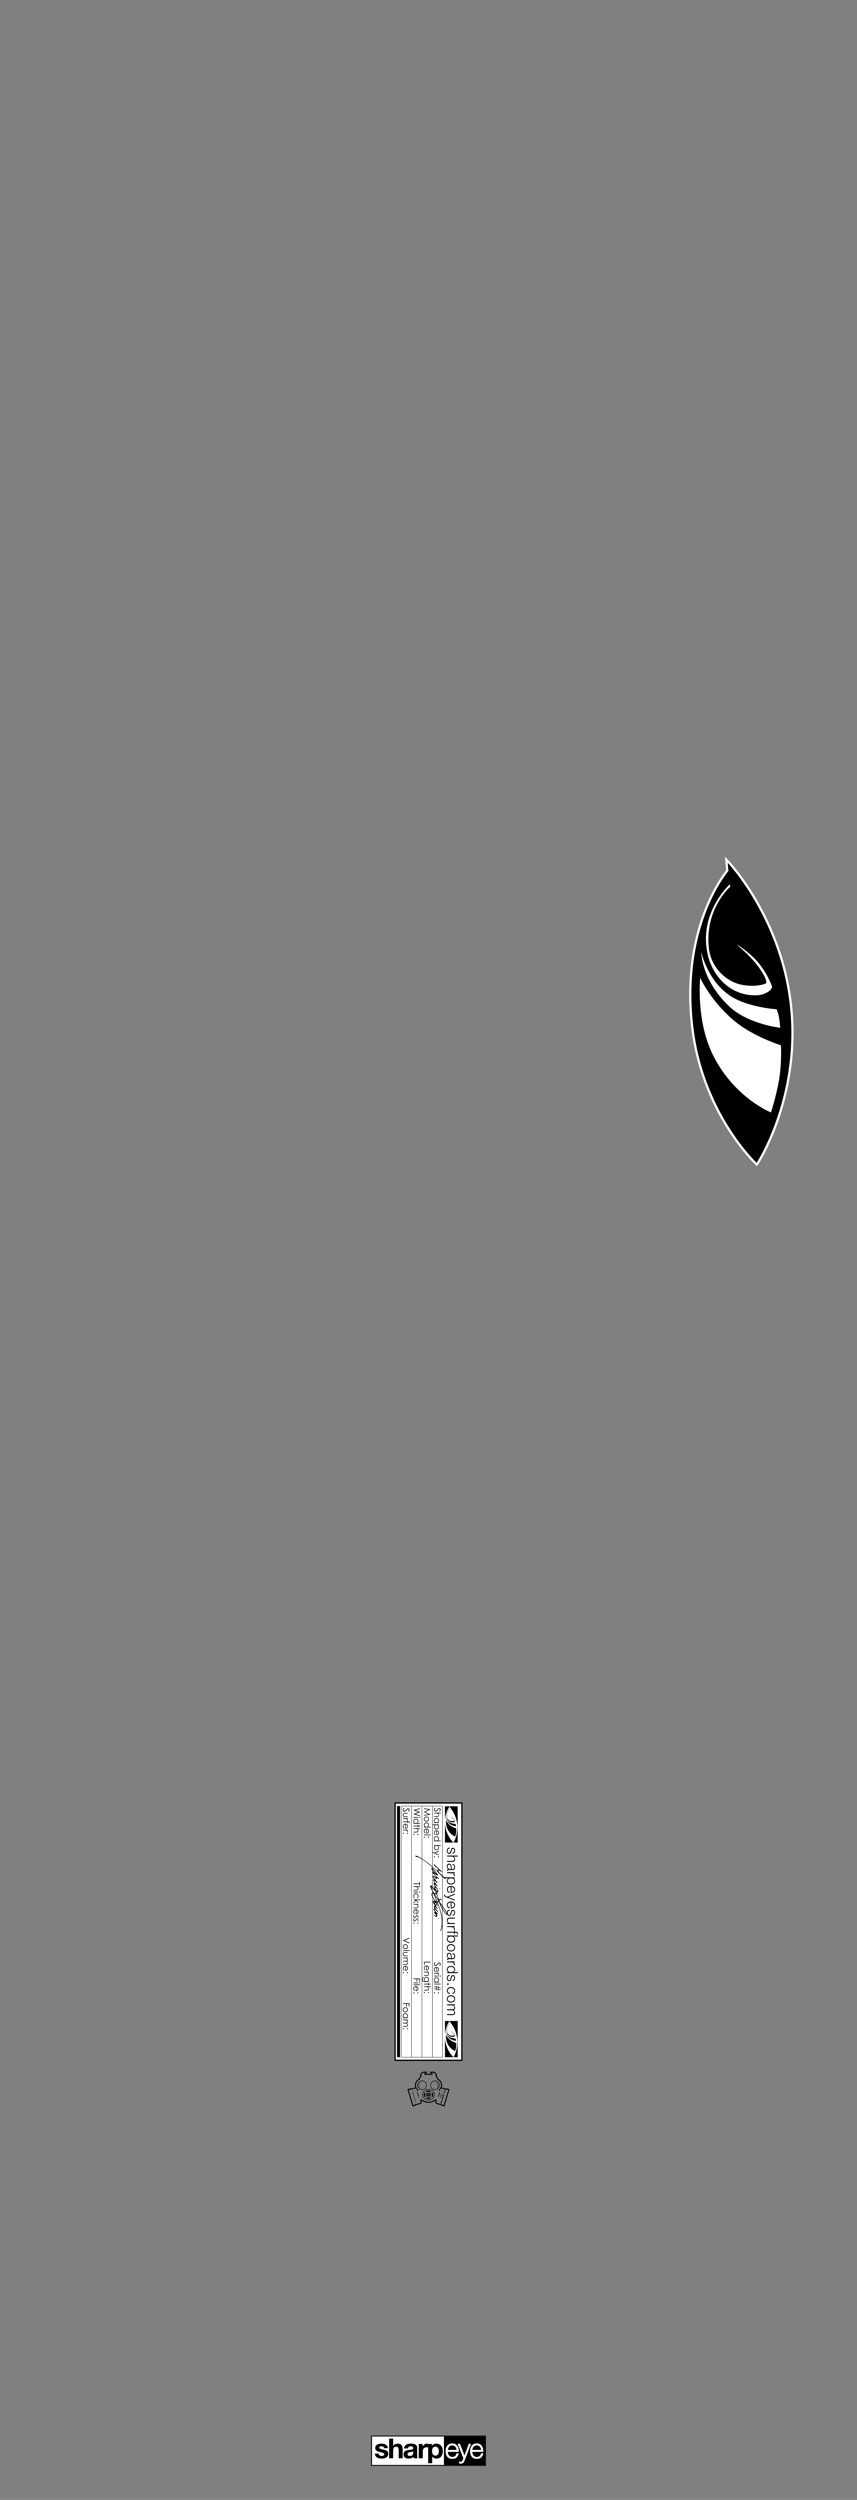 <?xml version="1.0" encoding="UTF-8"?>
<svg id="Layer_1" data-name="Layer 1" xmlns="http://www.w3.org/2000/svg" width="240" height="700" xmlns:xlink="http://www.w3.org/1999/xlink" viewBox="0 0 240 700">
  <rect x="0" y="0" width="240" height="700" fill="#808080" stroke="none"/>
  <defs>
    <clipPath id="clippath">
      <rect x="110.477" y="504.684" width="19.046" height="72.401" fill="none"/>
    </clipPath>
    <clipPath id="clippath-1">
      <rect x="110.477" y="504.684" width="19.046" height="72.401" fill="none"/>
    </clipPath>
    <clipPath id="clippath-2">
      <rect x="110.477" y="504.684" width="19.046" height="72.401" fill="none"/>
    </clipPath>
    <clipPath id="clippath-3">
      <rect x="110.477" y="504.684" width="19.046" height="72.401" fill="none"/>
    </clipPath>
    <clipPath id="clippath-4">
      <rect x="110.477" y="504.684" width="19.046" height="72.401" fill="none"/>
    </clipPath>
    <clipPath id="clippath-5">
      <rect x="110.477" y="504.684" width="19.046" height="72.401" fill="none"/>
    </clipPath>
    <clipPath id="clippath-6">
      <rect x="110.477" y="504.684" width="19.046" height="72.401" fill="none"/>
    </clipPath>
    <clipPath id="clippath-7">
      <rect x="110.477" y="504.684" width="19.046" height="72.401" fill="none"/>
    </clipPath>
    <clipPath id="clippath-8">
      <rect x="110.477" y="504.684" width="19.046" height="72.401" fill="none"/>
    </clipPath>
    <clipPath id="clippath-9">
      <rect x="110.477" y="504.684" width="19.046" height="72.401" fill="none"/>
    </clipPath>
    <clipPath id="clippath-10">
      <rect x="110.477" y="504.684" width="19.046" height="72.401" fill="none"/>
    </clipPath>
    <clipPath id="clippath-11">
      <rect x="110.477" y="504.684" width="19.046" height="72.401" fill="none"/>
    </clipPath>
    <clipPath id="clippath-12">
      <rect x="110.477" y="504.684" width="19.046" height="72.401" fill="none"/>
    </clipPath>
    <clipPath id="clippath-13">
      <rect x="110.477" y="504.684" width="19.046" height="72.401" fill="none"/>
    </clipPath>
    <clipPath id="clippath-14">
      <rect x="110.477" y="504.684" width="19.046" height="72.401" fill="none"/>
    </clipPath>
    <clipPath id="clippath-15">
      <rect x="110.477" y="504.684" width="19.046" height="72.401" fill="none"/>
    </clipPath>
    <clipPath id="clippath-16">
      <rect x="110.477" y="504.684" width="19.046" height="72.401" fill="none"/>
    </clipPath>
    <clipPath id="clippath-17">
      <rect x="110.477" y="504.684" width="19.046" height="72.401" fill="none"/>
    </clipPath>
    <clipPath id="clippath-18">
      <rect x="110.477" y="504.684" width="19.046" height="72.401" fill="none"/>
    </clipPath>
    <clipPath id="clippath-19">
      <rect x="103.918" y="681.988" width="32.164" height="8.491" fill="none"/>
    </clipPath>
  </defs>
  <g>
    <rect x="110.652" y="504.86" width="18.696" height="72.05" fill="#fff"/>
    <path d="M110.829,505.033h18.345v71.7h-18.345v-71.7ZM110.477,577.085h19.046v-72.401h-19.046v72.401Z"/>
    <rect x="124.611" y="505.79" width="3.558" height="10.147"/>
    <g clip-path="url(#clippath)">
      <path d="M125.434,512.383c-.646-1.178-.517-2.647-.517-2.647,0,0,.368.764,1.221,1.441.661.523,1.624.784,1.624.784,0,0,.048.619-.04,1.224-.079.543-.25,1.064-.25,1.064,0,0-1.261-.453-2.036-1.867M125.839,510.244c.615.455,1.727.49,1.727.49,0,0,.061.147.094.304.035.162.042.331.042.331,0,0-1.121-.099-1.789-.703-.987-.891-.989-1.813-.989-1.813,0,0,.21.869.915,1.392M125.845,506.525l.011.085s-.849.766-.687,2.077c.081.665.609,1.114,1.09,1.222.468.103.917-.024.924-.075.018-.107-.18-.449-.434-.716-.282-.296-.631-.565-.631-.565,0,0,.318.16.672.506.342.337.578.819.591.911.011.092-.212.295-.565.309-.904.033-1.557-.663-1.71-1.465-.26-1.346.74-2.288.74-2.288M128.034,510.71c-.374-3.032-2.281-4.919-2.281-4.919l.033.272s-1.513,1.817-1.103,5.145c.376,3.043,2.325,4.755,2.325,4.755,0,0,1.399-2.222,1.025-5.254" fill="#fff"/>
      <path d="M121.889,506.175l.092.155c-.199.109-.3.234-.3.376,0,.061.015.118.044.171.028.053.066.094.114.123.046.028.098.04.151.04.061,0,.12-.02.179-.061.081-.057.179-.16.291-.311.114-.151.197-.245.249-.282.085-.064.179-.098.278-.098.079,0,.151.02.215.057.064.039.116.092.155.16.037.068.055.144.055.225,0,.085-.02.164-.064.239-.042.074-.12.153-.234.236l-.11-.147c.09-.068.149-.127.179-.175.028-.048.042-.101.042-.156,0-.074-.022-.134-.066-.18-.044-.046-.099-.07-.164-.07-.041,0-.077.009-.116.026-.037.017-.077.046-.12.09-.024.022-.085.101-.182.234-.116.156-.219.265-.309.322-.09.059-.18.088-.272.088-.133,0-.247-.05-.342-.149-.098-.101-.145-.223-.145-.365,0-.11.029-.212.087-.3.059-.09.158-.173.296-.249"/>
      <path d="M123.411,507.592v.173h-.758c.092.07.16.147.206.23.046.085.068.175.068.272,0,.101-.026.19-.075.267-.052.079-.12.136-.206.173s-.221.055-.403.055h-.692v-.173h.641c.155,0,.258-.006.309-.018.09-.02.156-.061.201-.116.046-.057.068-.131.068-.223,0-.103-.035-.197-.103-.28-.07-.083-.155-.136-.258-.164-.066-.017-.188-.024-.365-.024h-.493v-.173h1.861Z"/>
      <path d="M122.76,509.78c0-.096-.024-.184-.07-.267-.048-.081-.114-.145-.199-.193-.087-.048-.177-.072-.272-.072-.094,0-.184.024-.271.072-.087.05-.153.114-.201.195-.048.083-.072.169-.072.263,0,.096.022.184.07.269.048.085.112.151.193.195.083.046.173.07.276.07.155,0,.285-.052.388-.155.105-.101.156-.228.156-.377M122.893,510.471h-1.342v-.169h.23c-.088-.074-.155-.155-.199-.245-.044-.09-.066-.188-.066-.295,0-.191.068-.353.206-.488.138-.134.306-.201.503-.201.193,0,.359.068.497.203.136.136.206.3.206.49,0,.11-.024.21-.07.3-.048.088-.118.168-.212.236h.247v.169Z"/>
      <path d="M122.76,511.552c0-.149-.052-.274-.156-.377-.103-.101-.234-.153-.388-.153-.103,0-.193.022-.276.068-.081.046-.145.11-.193.197-.048.085-.07.173-.07.269,0,.092.024.179.072.261.048.081.114.145.201.195.087.048.177.072.271.072.096,0,.186-.024.272-.072.085-.048.151-.112.199-.193.046-.081.07-.171.07-.267M122.893,510.862v.173h-.247c.094.068.164.145.212.236.046.088.07.188.07.296,0,.191-.07.353-.206.49-.138.134-.304.203-.497.203-.197,0-.365-.066-.503-.201-.138-.134-.206-.296-.206-.486,0-.107.022-.206.066-.295.044-.09.11-.171.199-.243h-.722v-.173h1.834Z"/>
      <path d="M122.357,513.713c.092-.022.166-.057.221-.101.055-.044.099-.101.134-.175.033-.072.05-.147.05-.228,0-.131-.042-.245-.127-.339-.061-.07-.155-.122-.278-.158v1.001ZM121.996,513.713l-.077.145c-.092-.048-.169-.103-.226-.166-.057-.063-.101-.133-.131-.212-.031-.077-.046-.166-.046-.265,0-.219.072-.39.215-.514.144-.123.306-.184.488-.184.169,0,.322.052.455.156.169.133.254.309.254.532,0,.228-.087.411-.26.549-.123.096-.276.145-.46.147v-1.208c-.155.004-.283.053-.383.149-.099.098-.149.215-.149.357,0,.068.011.134.035.201.024.064.055.12.096.164.039.046.101.094.19.147"/>
      <path d="M122.761,514.874c0-.096-.024-.184-.072-.267-.046-.081-.112-.145-.199-.193-.085-.048-.175-.072-.271-.072-.094,0-.184.024-.271.072-.087.05-.155.114-.203.195-.048.083-.072.169-.072.263,0,.096.024.184.072.269.048.085.112.151.193.195.081.046.173.07.274.07.156,0,.285-.052.39-.155.103-.101.156-.228.156-.377M123.411,515.565h-1.861v-.169h.232c-.088-.074-.155-.155-.199-.245-.044-.09-.066-.188-.066-.295,0-.191.068-.353.206-.488.138-.134.306-.201.503-.201.193,0,.359.068.495.203.138.136.206.3.206.49,0,.11-.022.21-.07.3-.046.088-.118.168-.212.236h.766v.169Z"/>
      <path d="M121.683,517.357c0,.096.024.186.07.267.048.081.114.145.199.193.087.048.177.072.272.072s.186-.024.272-.072c.087-.05.153-.114.202-.195.048-.083.072-.169.072-.261,0-.096-.024-.184-.072-.269-.05-.087-.114-.151-.195-.197-.081-.046-.173-.068-.274-.068-.156,0-.285.052-.39.153-.105.103-.156.228-.156.377M121.551,516.667h1.861v.173h-.749c.088.072.155.153.199.243.044.088.066.188.066.295,0,.19-.068.352-.206.486-.138.134-.306.201-.503.201-.193,0-.359-.068-.497-.203-.136-.136-.206-.298-.206-.49,0-.109.024-.208.07-.296.048-.088.118-.168.212-.236h-.247v-.173Z"/>
    </g>
    <polygon points="121.652 518.786 121.059 518.528 121.059 518.711 122.893 519.51 122.893 519.326 121.86 518.878 122.893 518.416 122.893 518.234 121.652 518.786"/>
    <g clip-path="url(#clippath-1)">
      <path d="M121.823,519.923c0,.042-.017.077-.046.107-.029.029-.064.044-.109.044-.041,0-.077-.015-.107-.044-.031-.029-.046-.064-.046-.107s.015-.077.046-.107c.029-.029.066-.044.107-.044.044,0,.079.015.109.044.029.029.046.064.046.107M122.927,519.923c0,.042-.015.077-.044.107-.029.029-.066.044-.109.044s-.079-.015-.109-.044c-.029-.029-.044-.064-.044-.107s.015-.077.044-.107c.029-.029.066-.044.109-.044s.077.015.109.044c.029.029.044.064.044.107"/>
      <path d="M113.186,506.245l.092.155c-.199.109-.3.234-.3.376,0,.061.015.118.044.171.028.053.066.094.114.123.046.028.098.04.151.04.061,0,.12-.02.179-.061.081-.057.179-.16.291-.311.114-.151.197-.245.249-.282.085-.064.179-.098.278-.098.079,0,.151.02.215.057.064.039.116.092.155.16.037.068.055.144.055.225,0,.085-.02.166-.064.239-.042.074-.12.153-.234.236l-.11-.147c.09-.068.149-.127.179-.175.028-.048.042-.101.042-.156,0-.074-.022-.134-.066-.18-.044-.046-.099-.07-.164-.07-.041,0-.077.009-.116.026-.037.017-.077.046-.12.09-.024.022-.085.101-.182.234-.116.156-.219.265-.309.322-.09.059-.18.088-.272.088-.133,0-.247-.05-.342-.149-.098-.101-.145-.223-.145-.365,0-.11.029-.212.087-.3.059-.09.158-.173.296-.249"/>
      <path d="M114.19,507.64v.173h-.626c-.155,0-.26.007-.317.024-.083.026-.147.072-.195.142s-.072.153-.072.249c0,.098.024.179.07.247.046.066.107.112.184.138.052.017.16.026.33.026h.626v.177h-.659c-.184,0-.324-.022-.418-.064-.094-.044-.168-.109-.221-.195s-.079-.195-.079-.326.026-.241.079-.328c.053-.088.127-.153.223-.197.096-.042.237-.064.429-.064h.646Z"/>
      <path d="M114.19,509.133v.177h-.197c.077.052.136.109.175.166.037.059.057.12.057.184,0,.046-.017.098-.046.153l-.145-.09c.015-.037.024-.068.024-.092,0-.057-.024-.112-.072-.166-.048-.053-.12-.096-.221-.123-.075-.02-.23-.031-.464-.031h-.453v-.177h1.342Z"/>
      <path d="M114.708,510.511h-.169c.028-.063.04-.118.04-.162,0-.035-.006-.063-.02-.085-.013-.022-.029-.037-.046-.042-.018-.006-.064-.009-.142-.009h-.18v.282h-.151v-.282h-1.193v-.173h1.193v-.177h.151v.177h.208c.098,0,.166.009.206.026.042.018.075.048.099.09.026.042.039.094.039.155,0,.055-.011.123-.035.201"/>
      <path d="M113.654,511.882c.092-.024.166-.057.221-.101.055-.044.099-.101.134-.175.033-.072.05-.147.05-.228,0-.131-.042-.245-.127-.339-.061-.07-.155-.122-.278-.158v1.001ZM113.293,511.882l-.077.145c-.092-.048-.169-.103-.226-.166s-.101-.133-.131-.212c-.031-.077-.046-.166-.046-.265,0-.219.072-.39.215-.514.144-.123.306-.184.488-.184.169,0,.322.052.455.156.169.133.254.309.254.532,0,.228-.087.411-.26.549-.123.096-.276.145-.46.147v-1.208c-.155.004-.284.053-.383.149-.099.098-.149.215-.149.357,0,.068.011.134.035.201.024.064.055.12.096.164.039.046.101.094.19.147"/>
      <path d="M114.19,512.328v.177h-.197c.077.052.136.109.175.166.037.059.057.12.057.184,0,.046-.017.098-.046.153l-.145-.09c.015-.037.024-.068.024-.092,0-.057-.024-.112-.072-.166-.048-.053-.12-.096-.221-.123-.075-.02-.23-.031-.464-.031h-.453v-.177h1.342Z"/>
      <path d="M113.12,513.344c0,.042-.017.077-.046.107-.029.029-.064.044-.109.044-.04,0-.077-.015-.107-.044-.031-.029-.046-.064-.046-.107s.015-.077.046-.107c.029-.029.066-.044.107-.044.044,0,.079.015.109.044.029.029.046.064.046.107M114.224,513.344c0,.042-.015.077-.044.107-.029.029-.066.044-.109.044s-.079-.015-.109-.044-.044-.064-.044-.107.015-.077.044-.107.066-.044.109-.044.077.015.109.044c.029.029.044.064.044.107"/>
    </g>
    <polygon points="118.743 506.526 120.05 506.702 118.743 507.352 118.743 507.398 120.043 508.041 118.743 508.221 118.743 508.398 120.558 508.137 120.558 508.109 119.069 507.378 120.558 506.638 120.558 506.61 118.743 506.351 118.743 506.526"/>
    <g clip-path="url(#clippath-2)">
      <path d="M119.951,509.361c0-.144-.053-.267-.158-.37-.107-.103-.236-.155-.385-.155-.098,0-.188.022-.272.07-.083.046-.149.11-.193.19-.046.081-.07.169-.07.265s.024.182.07.263c.044.079.11.144.193.19.085.048.175.072.272.072.149,0,.278-.052.385-.156.105-.103.158-.226.158-.368M120.12,509.361c0,.206-.075.377-.225.514-.136.123-.298.186-.484.186-.188,0-.352-.064-.492-.195-.142-.131-.212-.3-.212-.504,0-.206.07-.374.212-.504.14-.131.304-.197.492-.197.186,0,.346.063.482.186.151.136.226.307.226.515"/>
      <path d="M119.954,511.03c0-.096-.024-.184-.072-.267-.046-.081-.112-.145-.199-.193-.085-.048-.175-.072-.271-.072-.094,0-.184.024-.271.072-.087.05-.155.114-.203.195-.048.083-.072.169-.072.263,0,.096.024.184.072.269.048.085.112.151.193.195.081.046.173.07.274.07.156,0,.285-.052.39-.155.103-.101.156-.228.156-.377M120.604,511.72h-1.861v-.169h.232c-.088-.074-.155-.155-.199-.245-.044-.09-.066-.188-.066-.295,0-.191.068-.353.206-.488.138-.134.306-.201.503-.201.193,0,.359.068.495.203.138.136.206.3.206.49,0,.11-.022.21-.07.3-.046.088-.118.168-.212.236h.766v.169Z"/>
      <path d="M119.549,513.241c.092-.024.166-.057.221-.101.055-.044.099-.101.134-.175.033-.072.05-.147.05-.228,0-.131-.042-.245-.127-.339-.061-.07-.155-.122-.278-.158v1.001ZM119.189,513.241l-.077.145c-.092-.048-.169-.103-.226-.166-.057-.063-.101-.133-.131-.212-.031-.077-.046-.166-.046-.265,0-.219.072-.39.215-.514.144-.123.306-.184.488-.184.169,0,.322.052.455.156.169.133.254.309.254.532,0,.228-.087.411-.26.549-.123.096-.276.145-.46.147v-1.208c-.155.004-.283.053-.383.149-.099.098-.149.215-.149.357,0,.068.011.134.035.201.024.064.055.12.096.164.039.046.101.094.19.147"/>
    </g>
    <rect x="118.743" y="513.728" width="1.861" height=".173"/>
    <g clip-path="url(#clippath-3)">
      <path d="M119.015,514.449c0,.042-.017.077-.046.107-.029.029-.064.044-.109.044-.041,0-.077-.015-.107-.044-.031-.029-.046-.064-.046-.107s.015-.077.046-.107c.029-.029.066-.044.107-.044.044,0,.079.015.109.044.029.029.046.064.046.107M120.12,514.449c0,.042-.015.077-.044.107-.029.029-.066.044-.109.044s-.079-.015-.109-.044c-.029-.029-.044-.064-.044-.107s.015-.077.044-.107c.029-.029.066-.044.109-.044s.077.015.109.044c.029.029.044.064.044.107"/>
    </g>
    <rect x="121.049" y="505.722" width=".099" height="70.326"/>
    <rect x="118.117" y="505.722" width=".099" height="70.326"/>
    <rect x="115.184" y="505.722" width=".099" height="70.326"/>
    <g clip-path="url(#clippath-4)">
      <path d="M121.889,549.445l.092.155c-.199.109-.3.234-.3.376,0,.061.015.118.044.171.028.053.066.094.114.123.046.028.098.04.151.04.061,0,.12-.02.179-.061.081-.057.179-.16.291-.311.114-.151.197-.245.249-.282.085-.064.179-.098.278-.098.079,0,.151.02.215.057.064.039.116.092.155.16.037.068.055.144.055.225,0,.085-.02.164-.064.239-.042.074-.12.153-.234.236l-.11-.147c.09-.068.149-.127.179-.175.028-.048.042-.101.042-.158,0-.072-.022-.133-.066-.179-.044-.046-.099-.07-.164-.07-.041,0-.077.009-.116.026-.037.015-.077.046-.12.09-.024.022-.085.101-.182.234-.116.156-.219.265-.309.322-.09.059-.18.088-.272.088-.133,0-.247-.05-.342-.149-.098-.101-.145-.223-.145-.365,0-.11.029-.212.087-.3.059-.09.158-.173.296-.249"/>
      <path d="M122.357,551.993c.092-.024.166-.057.221-.101.055-.044.099-.101.134-.175.033-.072.05-.147.05-.228,0-.131-.042-.245-.127-.339-.061-.07-.155-.122-.278-.156v1ZM121.996,551.993l-.077.145c-.092-.048-.169-.103-.226-.166-.057-.063-.101-.133-.131-.21-.031-.079-.046-.168-.046-.267,0-.219.072-.39.215-.514.144-.123.306-.184.488-.184.169,0,.322.052.455.156.169.133.254.309.254.532,0,.228-.087.411-.26.549-.123.098-.276.145-.46.147v-1.208c-.155.004-.283.053-.383.149-.099.098-.149.215-.149.357,0,.068.011.136.035.201s.055.12.096.164c.039.046.101.094.19.147"/>
      <path d="M122.893,552.439v.177h-.197c.077.053.136.109.175.166.037.059.057.12.057.184,0,.046-.017.098-.046.153l-.145-.09c.015-.037.024-.066.024-.092,0-.057-.024-.112-.072-.166s-.12-.094-.221-.123c-.075-.02-.23-.031-.464-.031h-.453v-.177h1.342Z"/>
      <path d="M122.893,553.411h-1.342v-.173h1.342v.173ZM123.446,553.325c0,.039-.015.074-.042.101-.028.028-.061.041-.101.041-.039,0-.072-.013-.099-.041-.028-.028-.042-.063-.042-.101s.015-.072.042-.099c.028-.028.061-.042.099-.042.04,0,.074.015.101.042.028.028.042.061.042.099"/>
      <path d="M122.76,554.418c0-.096-.024-.184-.07-.267-.048-.081-.114-.145-.199-.193-.087-.048-.177-.072-.272-.072-.094,0-.184.024-.271.072-.087.05-.153.114-.201.195-.048.083-.072.169-.072.263,0,.096.022.184.07.269.048.085.112.151.193.195.083.046.173.068.276.068.155,0,.285-.05.388-.153.105-.101.156-.228.156-.377M122.893,555.108h-1.342v-.169h.23c-.088-.074-.155-.155-.199-.245-.044-.09-.066-.188-.066-.295,0-.191.068-.353.206-.488.138-.134.306-.201.503-.201.193,0,.359.068.497.203.136.136.206.3.206.49,0,.11-.024.21-.07.3-.048.088-.118.168-.212.236h.247v.169Z"/>
    </g>
    <rect x="121.552" y="555.471" width="1.861" height=".173"/>
    <path d="M122.293,556.907v-.414l.412.063v.412l-.412-.061ZM122.161,556.036v.304l-.609-.094v.136l.609.092v.414l-.609-.09v.138l.609.088v.307h.133v-.287l.412.061v.296h.134v-.276l.576.085v-.14l-.576-.083v-.412l.576.087v-.133l-.576-.088v-.33h-.134v.311l-.412-.064v-.322h-.133Z"/>
    <g clip-path="url(#clippath-5)">
      <path d="M121.823,558.012c0,.042-.017.077-.046.107-.029.029-.064.044-.109.044-.041,0-.077-.015-.107-.044-.031-.029-.046-.064-.046-.107s.015-.077.046-.107c.029-.029.066-.046.107-.046.044,0,.079.017.109.046.029.029.046.064.046.107M122.927,558.012c0,.042-.015.077-.044.107-.029.029-.066.044-.109.044s-.079-.015-.109-.044c-.029-.029-.044-.064-.044-.107s.015-.077.044-.107c.029-.029.066-.046.109-.046s.077.017.109.046c.029.029.044.064.044.107"/>
    </g>
    <polygon points="117.432 526.971 117.432 527.376 115.796 527.376 115.796 527.56 117.432 527.56 117.432 527.965 117.609 527.965 117.609 526.971 117.432 526.971"/>
    <g clip-path="url(#clippath-6)">
      <path d="M117.656,528.198v.173h-.758c.092.07.16.147.206.23.046.085.068.175.068.272,0,.101-.026.19-.075.267-.052.079-.12.136-.206.173s-.221.055-.403.055h-.692v-.173h.641c.155,0,.258-.006.309-.018.09-.02.156-.061.201-.116.046-.057.068-.131.068-.223,0-.103-.035-.197-.103-.28-.07-.083-.155-.136-.258-.164-.066-.017-.188-.024-.365-.024h-.493v-.173h1.861Z"/>
      <path d="M117.138,529.886h-1.342v-.173h1.342v.173ZM117.69,529.799c0,.039-.015.074-.042.101-.028.028-.061.041-.101.041-.039,0-.072-.013-.099-.041-.028-.028-.042-.063-.042-.101s.015-.072.042-.099c.028-.028.061-.042.099-.042.04,0,.074.015.101.042.028.028.042.061.042.099"/>
      <path d="M116.859,531.548l-.085-.136c.156-.12.236-.28.236-.484,0-.164-.053-.3-.158-.409-.105-.107-.232-.162-.383-.162-.098,0-.19.026-.276.075-.087.05-.153.118-.201.204-.048.087-.072.184-.072.291,0,.197.079.359.236.484l-.09.136c-.096-.064-.171-.151-.225-.258-.053-.109-.079-.232-.079-.37,0-.212.066-.388.201-.528.136-.14.3-.21.493-.21.129,0,.25.033.363.098.11.066.197.156.26.271.063.114.094.241.094.383,0,.09-.013.175-.04.258-.028.083-.063.153-.107.21-.042.059-.098.107-.166.147"/>
    </g>
    <polygon points="115.795 531.878 115.795 532.051 116.399 532.051 115.795 532.727 115.795 532.97 116.499 532.189 117.137 532.928 117.137 532.674 116.596 532.051 117.657 532.051 117.657 531.878 115.795 531.878"/>
    <g clip-path="url(#clippath-7)">
      <path d="M117.138,533.148v.173h-.241c.092.068.162.145.208.228.044.085.068.177.068.274,0,.101-.026.19-.077.267-.05.079-.12.136-.206.173-.087.037-.221.055-.403.055h-.69v-.173h.641c.155,0,.258-.006.309-.018.088-.02.155-.059.201-.116.044-.057.066-.131.066-.221,0-.105-.033-.199-.103-.282-.07-.083-.155-.136-.256-.164-.068-.017-.19-.024-.366-.024h-.492v-.173h1.342Z"/>
      <path d="M116.601,535.819c.092-.024.166-.057.221-.101s.099-.101.134-.175c.033-.072.05-.147.05-.228,0-.131-.042-.245-.127-.339-.061-.07-.155-.122-.278-.158v1.001ZM116.241,535.819l-.077.145c-.092-.048-.169-.103-.226-.166-.057-.063-.101-.133-.131-.212-.031-.077-.046-.166-.046-.265,0-.219.072-.39.215-.514.144-.123.306-.184.488-.184.169,0,.322.052.455.156.169.133.254.309.254.532,0,.228-.087.411-.26.549-.123.096-.276.145-.46.147v-1.208c-.155.004-.283.053-.383.149-.099.098-.149.215-.149.357,0,.068.011.134.035.201.024.064.055.12.096.164.039.046.101.094.19.147"/>
      <path d="M116.991,537.006l-.114-.11c.088-.094.134-.184.134-.271,0-.057-.018-.105-.055-.145-.039-.039-.081-.059-.131-.059-.042,0-.085.017-.125.05-.039.031-.087.101-.142.206-.066.129-.131.217-.191.263-.063.044-.133.068-.212.068-.11,0-.203-.039-.28-.116-.075-.079-.114-.175-.114-.291,0-.077.017-.151.05-.223.035-.07.081-.129.14-.175l.123.109c-.099.088-.149.182-.149.282,0,.068.022.127.066.177.044.048.098.074.156.074.05,0,.094-.017.133-.05.039-.031.085-.105.144-.217.063-.122.123-.202.184-.247s.131-.066.21-.066c.101,0,.186.035.254.105.066.07.101.158.101.263,0,.123-.061.249-.182.374"/>
      <path d="M116.991,537.987l-.114-.11c.088-.094.134-.184.134-.271,0-.057-.018-.105-.055-.145-.039-.039-.081-.059-.131-.059-.042,0-.085.017-.125.05-.039.031-.087.101-.142.206-.066.129-.131.217-.191.263-.063.044-.133.068-.212.068-.11,0-.203-.039-.28-.116-.075-.079-.114-.175-.114-.291,0-.077.017-.151.05-.223.035-.07.081-.129.14-.175l.123.109c-.099.088-.149.182-.149.282,0,.068.022.127.066.177.044.048.098.074.156.074.05,0,.094-.017.133-.05.039-.031.085-.105.144-.217.063-.122.123-.202.184-.247s.131-.066.21-.066c.101,0,.186.035.254.105.066.07.101.158.101.263,0,.123-.061.249-.182.374"/>
      <path d="M116.068,538.483c0,.042-.017.077-.046.107-.029.029-.064.044-.109.044-.041,0-.077-.015-.107-.044-.031-.029-.046-.064-.046-.107s.015-.077.046-.107c.029-.029.066-.044.107-.044.044,0,.079.015.109.044.029.029.046.064.046.107M117.172,538.483c0,.042-.015.077-.044.107-.029.029-.066.044-.109.044s-.079-.015-.109-.044c-.029-.029-.044-.064-.044-.107s.015-.077.044-.107c.029-.029.066-.044.109-.044s.077.015.109.044c.029.029.044.064.044.107"/>
    </g>
    <polygon points="112.848 560.929 112.848 561.109 113.737 561.109 113.737 561.837 113.916 561.837 113.916 561.109 114.484 561.109 114.484 561.837 114.663 561.837 114.663 560.929 112.848 560.929"/>
    <g clip-path="url(#clippath-8)">
      <path d="M114.055,562.76c0-.144-.053-.267-.158-.37-.107-.103-.236-.155-.385-.155-.098,0-.188.022-.272.07-.083.046-.149.11-.193.19-.046.081-.07.169-.07.265s.024.182.07.263c.044.079.11.144.193.19.085.048.175.072.272.072.149,0,.278-.052.385-.156.105-.103.158-.226.158-.368M114.224,562.76c0,.206-.075.379-.225.514-.136.123-.298.186-.484.186-.188,0-.352-.064-.492-.195-.142-.131-.212-.3-.212-.504,0-.206.07-.374.212-.504.14-.131.304-.197.492-.197.186,0,.346.063.482.186.151.136.226.307.226.515"/>
      <path d="M114.057,564.426c0-.096-.024-.184-.07-.265-.048-.083-.114-.147-.199-.195-.087-.048-.177-.072-.272-.072-.094,0-.184.024-.271.072-.087.05-.153.114-.201.195-.048.083-.072.169-.072.263,0,.096.022.184.07.269s.112.151.193.195c.083.046.173.07.276.07.155,0,.285-.052.388-.155.105-.101.156-.228.156-.377M114.19,565.117h-1.342v-.169h.23c-.088-.074-.155-.155-.199-.245-.044-.09-.066-.188-.066-.295,0-.19.068-.353.206-.488s.306-.201.503-.201c.193,0,.359.068.497.203.136.136.206.3.206.49,0,.11-.024.21-.07.3-.048.088-.118.168-.212.236h.247v.169Z"/>
      <path d="M114.19,565.504v.173h-.232c.085.061.147.122.188.186.052.087.079.179.079.274,0,.064-.013.127-.039.186s-.059.105-.101.144c-.042.037-.103.068-.182.096.105.057.184.129.239.215.055.087.083.179.083.278,0,.092-.024.175-.07.245-.048.072-.112.125-.197.158-.085.035-.21.052-.377.052h-.733v-.175h.733c.144,0,.243-.011.296-.031.053-.02.098-.055.131-.105.033-.05.05-.109.05-.179,0-.083-.026-.16-.075-.228-.048-.07-.114-.12-.197-.153-.081-.031-.219-.048-.412-.048h-.525v-.173h.687c.162,0,.272-.009.33-.029.059-.02.105-.055.14-.105.035-.052.053-.11.053-.18,0-.079-.024-.153-.074-.223-.048-.07-.112-.122-.193-.155-.081-.033-.206-.05-.374-.05h-.569v-.173h1.342Z"/>
      <path d="M113.12,568.065c0,.042-.017.077-.046.107-.029.029-.064.046-.109.046-.04,0-.077-.017-.107-.046-.031-.029-.046-.064-.046-.107s.015-.077.046-.107c.029-.029.066-.044.107-.044.044,0,.079.015.109.044.029.029.046.064.046.107M114.224,568.065c0,.042-.015.077-.044.107-.029.029-.066.046-.109.046s-.079-.017-.109-.046c-.029-.029-.044-.064-.044-.107s.015-.077.044-.107c.029-.029.066-.044.109-.044s.077.015.109.044c.029.029.044.064.044.107"/>
    </g>
    <polygon points="118.743 549.316 118.743 550.196 118.918 550.196 118.918 549.497 120.558 549.497 120.558 549.316 118.743 549.316"/>
    <g clip-path="url(#clippath-9)">
      <path d="M119.549,551.585c.092-.024.166-.057.221-.101.055-.044.099-.101.134-.175.033-.072.05-.147.05-.228,0-.131-.042-.245-.127-.339-.061-.07-.155-.122-.278-.156v1ZM119.189,551.585l-.077.145c-.092-.048-.169-.103-.226-.166-.057-.063-.101-.133-.131-.21-.031-.079-.046-.168-.046-.267,0-.219.072-.39.215-.514.144-.123.306-.184.488-.184.169,0,.322.052.455.156.169.133.254.309.254.532,0,.228-.087.411-.26.549-.123.098-.276.145-.46.147v-1.208c-.155.004-.283.053-.383.149-.099.098-.149.215-.149.357,0,.068.011.136.035.201s.055.12.096.164c.039.046.101.094.19.147"/>
      <path d="M120.085,552.097v.173h-.241c.092.068.162.145.208.228.044.085.068.177.068.274,0,.101-.026.19-.077.267-.05.079-.12.136-.206.173-.087.037-.221.055-.403.055h-.69v-.173h.641c.155,0,.258-.006.309-.018.088-.02.155-.059.201-.116.044-.057.066-.131.066-.223,0-.103-.033-.197-.103-.28-.07-.083-.155-.136-.256-.164-.068-.017-.19-.024-.366-.024h-.492v-.173h1.342Z"/>
      <path d="M119.953,554.286c0-.098-.024-.188-.07-.272-.048-.083-.112-.149-.197-.197-.083-.048-.173-.072-.271-.072-.147,0-.269.05-.365.147-.098.099-.145.228-.145.385,0,.158.048.285.144.383.096.096.221.145.376.145.101,0,.191-.022.272-.066.079-.046.142-.109.188-.19.046-.081.068-.169.068-.263M120.085,554.795v.173h-1.07c-.188,0-.326-.017-.414-.05-.123-.046-.217-.123-.283-.236-.068-.112-.101-.247-.101-.403,0-.116.017-.219.05-.311.033-.09.075-.166.131-.223.055-.059.136-.11.241-.16v.188c-.088.052-.155.118-.197.197-.044.081-.064.182-.064.302,0,.118.022.215.066.298.042.081.098.138.164.173.066.035.175.052.322.052h.07c-.083-.064-.145-.144-.19-.237-.044-.094-.066-.195-.066-.3,0-.123.029-.239.092-.348.061-.109.144-.193.247-.252.103-.059.217-.088.342-.088.123,0,.239.031.346.092.109.063.193.147.256.256.063.11.094.225.094.346,0,.099-.022.193-.063.282-.042.087-.11.169-.206.25h.234Z"/>
    </g>
    <polygon points="119.936 555.253 119.936 555.488 118.743 555.488 118.743 555.661 119.936 555.661 119.936 555.936 120.085 555.936 120.085 555.661 120.584 555.661 120.584 555.488 120.085 555.488 120.085 555.253 119.936 555.253"/>
    <g clip-path="url(#clippath-10)">
      <path d="M120.604,556.195v.173h-.758c.092.07.16.147.206.23.046.085.068.175.068.272,0,.101-.026.19-.075.267-.052.079-.12.136-.206.173-.087.037-.221.055-.403.055h-.692v-.173h.641c.155,0,.258-.006.309-.018.09-.02.156-.061.201-.116.046-.057.068-.131.068-.223,0-.103-.035-.197-.103-.28-.07-.083-.155-.136-.258-.164-.066-.017-.188-.024-.365-.024h-.493v-.173h1.861Z"/>
      <path d="M119.015,557.926c0,.042-.017.077-.046.107-.029.029-.064.044-.109.044-.041,0-.077-.015-.107-.044-.031-.029-.046-.064-.046-.107s.015-.077.046-.107c.029-.029.066-.046.107-.046.044,0,.079.017.109.046.029.029.046.064.046.107M120.12,557.926c0,.042-.015.077-.044.107-.029.029-.066.044-.109.044s-.079-.015-.109-.044c-.029-.029-.044-.064-.044-.107s.015-.077.044-.107c.029-.029.066-.046.109-.046s.077.017.109.046c.029.029.044.064.044.107"/>
    </g>
    <polygon points="115.795 553.995 115.795 554.176 116.686 554.176 116.686 554.905 116.863 554.905 116.863 554.176 117.432 554.176 117.432 554.905 117.609 554.905 117.609 553.995 115.795 553.995"/>
    <g clip-path="url(#clippath-11)">
      <path d="M117.138,555.338h-1.342v-.173h1.342v.173ZM117.69,555.252c0,.039-.015.074-.042.101-.028.028-.061.041-.101.041-.039,0-.072-.013-.099-.041-.028-.028-.042-.063-.042-.101s.015-.072.042-.099c.028-.028.061-.042.099-.042.04,0,.074.015.101.042.028.028.042.061.042.099"/>
    </g>
    <rect x="115.795" y="555.671" width="1.861" height=".173"/>
    <g clip-path="url(#clippath-12)">
      <path d="M116.601,557.334c.092-.024.166-.057.221-.101s.099-.101.134-.175c.033-.072.05-.147.05-.228,0-.131-.042-.245-.127-.339-.061-.07-.155-.122-.278-.158v1.001ZM116.241,557.334l-.077.145c-.092-.048-.169-.103-.226-.166-.057-.063-.101-.133-.131-.212-.031-.077-.046-.166-.046-.265,0-.219.072-.39.215-.514.144-.123.306-.184.488-.184.169,0,.322.052.455.156.169.133.254.309.254.532,0,.228-.087.411-.26.549-.123.096-.276.145-.46.147v-1.208c-.155.004-.283.053-.383.149-.099.098-.149.215-.149.357,0,.068.011.134.035.201.024.064.055.118.096.164.039.046.101.094.19.147"/>
      <path d="M116.068,558.035c0,.042-.017.077-.046.107-.029.029-.064.046-.109.046-.041,0-.077-.017-.107-.046-.031-.029-.046-.064-.046-.107s.015-.077.046-.107c.029-.029.066-.044.107-.044.044,0,.079.015.109.044.029.029.046.064.046.107M117.172,558.035c0,.042-.015.077-.044.107s-.066.046-.109.046-.079-.017-.109-.046-.044-.064-.044-.107.015-.077.044-.107.066-.044.109-.044.077.015.109.044c.029.029.044.064.044.107"/>
    </g>
    <polygon points="115.795 506.844 115.795 506.879 117.169 507.427 115.795 507.965 115.795 508 117.609 508.521 117.609 508.337 116.302 507.959 117.609 507.446 117.609 507.407 116.302 506.886 117.609 506.516 117.609 506.33 115.795 506.844"/>
    <g clip-path="url(#clippath-13)">
      <path d="M117.138,508.976h-1.342v-.173h1.342v.173ZM117.69,508.889c0,.039-.015.074-.042.101-.028.028-.061.041-.101.041-.039,0-.072-.013-.099-.041-.028-.028-.042-.063-.042-.101s.015-.072.042-.099c.028-.028.061-.042.099-.042.04,0,.074.015.101.042.028.028.042.061.042.099"/>
      <path d="M117.006,509.985c0-.096-.024-.184-.072-.267-.046-.081-.112-.145-.199-.193-.085-.048-.175-.072-.271-.072-.094,0-.184.024-.271.072-.087.05-.155.114-.202.195-.048.083-.072.169-.072.263,0,.096.024.184.072.269.048.085.112.151.193.195.081.046.173.07.274.07.156,0,.285-.052.39-.155.103-.101.156-.228.156-.377M117.656,510.675h-1.861v-.169h.232c-.088-.074-.155-.155-.199-.245s-.066-.188-.066-.295c0-.191.068-.353.206-.488.138-.134.306-.201.503-.201.193,0,.359.068.495.203.138.136.206.3.206.49,0,.11-.022.21-.07.3-.046.088-.118.168-.212.236h.766v.169Z"/>
    </g>
    <polygon points="116.988 510.981 116.988 511.217 115.795 511.217 115.795 511.39 116.988 511.39 116.988 511.664 117.137 511.664 117.137 511.39 117.636 511.39 117.636 511.217 117.137 511.217 117.137 510.981 116.988 510.981"/>
    <g clip-path="url(#clippath-14)">
      <path d="M117.656,511.923v.173h-.758c.092.07.16.147.206.23.046.085.068.175.068.272,0,.101-.026.19-.075.267-.052.079-.12.136-.206.173s-.221.055-.403.055h-.692v-.173h.641c.155,0,.258-.006.309-.018.09-.02.156-.061.201-.116.046-.057.068-.131.068-.223,0-.103-.035-.197-.103-.28-.07-.083-.155-.136-.258-.164-.066-.017-.188-.024-.365-.024h-.493v-.173h1.861Z"/>
      <path d="M116.068,513.654c0,.042-.017.077-.046.107-.029.029-.064.044-.109.044-.041,0-.077-.015-.107-.044-.031-.029-.046-.064-.046-.107s.015-.077.046-.107c.029-.029.066-.044.107-.044.044,0,.079.015.109.044.029.029.046.064.046.107M117.172,513.654c0,.042-.015.077-.044.107s-.066.044-.109.044-.079-.015-.109-.044-.044-.064-.044-.107.015-.077.044-.107.066-.044.109-.044.077.015.109.044c.029.029.044.064.044.107"/>
    </g>
    <polygon points="112.848 543.358 112.848 543.399 114.663 544.189 114.663 543.992 113.26 543.381 114.663 542.779 114.663 542.582 112.848 543.358"/>
    <g clip-path="url(#clippath-15)">
      <path d="M114.055,545.1c0-.144-.053-.267-.158-.37-.107-.103-.236-.155-.385-.155-.098,0-.188.022-.272.07-.083.046-.149.11-.193.19-.046.081-.07.169-.07.265s.024.182.07.263c.044.079.11.144.193.19.085.048.175.072.272.072.149,0,.278-.052.385-.156.105-.103.158-.226.158-.368M114.224,545.1c0,.206-.075.377-.225.514-.136.123-.298.186-.484.186-.188,0-.352-.066-.492-.195-.142-.131-.212-.3-.212-.504,0-.206.07-.374.212-.504.14-.131.304-.197.492-.197.186,0,.346.063.482.186.151.136.226.307.226.515"/>
    </g>
    <rect x="112.848" y="546.093" width="1.861" height=".173"/>
    <g clip-path="url(#clippath-16)">
      <path d="M114.19,546.603v.173h-.626c-.155,0-.26.007-.317.024-.083.026-.147.072-.195.142-.048.07-.072.153-.072.249,0,.098.024.179.07.247.046.066.107.112.184.138.052.017.16.026.33.026h.626v.177h-.659c-.184,0-.324-.022-.418-.064-.094-.044-.168-.109-.221-.195-.053-.087-.079-.195-.079-.326s.026-.241.079-.328c.053-.088.127-.153.223-.197.096-.042.237-.064.429-.064h.646Z"/>
      <path d="M114.19,548.16v.173h-.232c.085.059.147.122.188.184.052.088.079.18.079.276,0,.064-.013.127-.039.186-.026.057-.059.105-.101.144-.042.037-.103.068-.182.096.105.057.184.129.239.215.055.087.083.179.083.278,0,.092-.024.175-.07.245-.048.072-.112.125-.197.158-.085.035-.21.052-.377.052h-.733v-.175h.733c.144,0,.243-.011.296-.031.053-.02.098-.055.131-.105s.05-.109.05-.179c0-.083-.026-.16-.075-.228-.048-.07-.114-.122-.197-.153-.081-.031-.219-.048-.412-.048h-.525v-.173h.687c.162,0,.272-.009.33-.029.059-.02.105-.055.14-.105.035-.052.053-.11.053-.18,0-.079-.024-.155-.074-.223-.048-.07-.112-.122-.193-.155-.081-.033-.206-.05-.374-.05h-.569v-.173h1.342Z"/>
      <path d="M113.654,551.661c.092-.024.166-.057.221-.101s.099-.101.134-.175c.033-.072.05-.147.05-.228,0-.131-.042-.245-.127-.339-.061-.07-.155-.122-.278-.158v1.001ZM113.293,551.661l-.077.145c-.092-.048-.169-.103-.226-.166-.057-.063-.101-.133-.131-.212-.031-.077-.046-.166-.046-.265,0-.219.072-.39.215-.514.144-.123.306-.184.488-.184.169,0,.322.052.455.156.169.133.254.309.254.532,0,.228-.087.411-.26.549-.123.096-.276.145-.46.147v-1.208c-.155.004-.284.053-.383.149-.099.098-.149.215-.149.357,0,.068.011.134.035.201.024.064.055.118.096.164.039.046.101.094.19.147"/>
      <path d="M113.12,552.363c0,.042-.017.077-.046.107-.029.029-.064.046-.109.046-.04,0-.077-.017-.107-.046-.031-.029-.046-.064-.046-.107s.015-.077.046-.107c.029-.029.066-.044.107-.044.044,0,.079.015.109.044.029.029.046.064.046.107M114.224,552.363c0,.042-.015.077-.044.107-.029.029-.066.046-.109.046s-.079-.017-.109-.046-.044-.064-.044-.107.015-.077.044-.107.066-.044.109-.044.077.015.109.044c.029.029.044.064.044.107"/>
      <path d="M126.955,518.715c.061-.031.11-.072.149-.123.041-.053.068-.112.087-.18.018-.066.028-.138.028-.214,0-.059-.006-.12-.018-.18-.013-.059-.035-.114-.064-.166-.029-.05-.068-.092-.116-.122-.046-.031-.105-.046-.177-.046-.059,0-.109.015-.149.044-.041.029-.075.066-.103.11-.028.046-.052.094-.07.147-.018.053-.033.103-.044.147l-.079.353c-.011.077-.031.151-.061.226-.029.074-.068.14-.116.197-.048.059-.107.105-.177.142-.07.037-.153.055-.249.055-.118,0-.219-.028-.302-.081-.083-.053-.149-.122-.202-.204-.052-.083-.088-.175-.11-.28-.022-.103-.033-.206-.033-.307,0-.256.059-.462.18-.62.12-.158.315-.25.582-.272v.265c-.18.011-.317.077-.407.197-.092.12-.138.267-.138.444,0,.064.007.131.022.201.013.068.037.133.072.191.033.059.075.107.129.145.052.037.114.057.191.057.064,0,.118-.015.162-.04.042-.028.079-.063.109-.107.029-.046.055-.098.074-.155.02-.057.037-.116.052-.175l.075-.341c.022-.087.048-.168.077-.241.029-.072.066-.136.11-.191.042-.053.096-.098.16-.127.063-.031.14-.048.234-.048.109,0,.202.026.282.074.077.05.142.114.19.193.048.077.083.166.105.263.022.096.033.191.033.287,0,.11-.013.212-.042.306-.028.094-.072.177-.131.249-.059.072-.131.129-.219.171-.087.042-.188.066-.307.072v-.267c.083-.002.153-.018.214-.05"/>
      <path d="M128.212,519.856h-1.209v.009c.133.05.239.14.318.269.081.129.12.271.12.425,0,.151-.018.278-.059.381-.039.103-.094.184-.166.247-.072.061-.16.105-.263.131-.103.024-.221.037-.35.037h-1.397v-.265h1.355c.094,0,.18-.007.26-.024.079-.018.149-.048.208-.09.059-.041.105-.098.14-.169.033-.072.05-.162.05-.267,0-.107-.018-.202-.057-.285-.037-.083-.09-.153-.155-.21-.066-.057-.145-.103-.236-.134-.092-.033-.191-.052-.298-.053h-1.267v-.265h3.006v.265Z"/>
      <path d="M126.393,523.343c-.031-.018-.053-.05-.068-.098-.015-.048-.024-.09-.029-.127-.02-.112-.037-.228-.053-.346-.015-.12-.037-.228-.068-.328-.031-.098-.075-.179-.133-.241-.059-.063-.14-.096-.247-.096-.068,0-.127.015-.179.04-.053.028-.098.063-.136.107-.037.046-.066.098-.085.156-.02.059-.029.12-.029.18,0,.101.015.199.046.291.029.094.075.173.134.243.059.068.131.123.215.164.083.04.179.061.285.061h.346v-.007ZM127.041,522.016c.092.044.168.107.228.184.059.075.101.168.129.271.029.103.042.219.042.346,0,.094-.009.19-.028.285s-.052.182-.103.258c-.05.075-.122.136-.212.184-.092.048-.21.072-.355.072h-1.154c-.107,0-.16.052-.16.156,0,.031.006.059.017.085h-.223c-.006-.031-.011-.059-.013-.083-.004-.024-.004-.053-.004-.09,0-.068.009-.122.026-.162.018-.04.044-.072.079-.096.033-.022.074-.037.12-.044.046-.006.098-.009.155-.009v-.009c-.072-.048-.134-.096-.188-.145-.055-.05-.101-.103-.138-.164-.035-.061-.064-.129-.083-.206-.02-.077-.029-.169-.029-.276,0-.101.011-.195.035-.283.024-.088.063-.166.114-.232.052-.066.118-.118.197-.156.081-.037.175-.057.285-.057.151,0,.269.035.355.101.085.068.151.156.195.267.046.112.077.236.096.376.018.138.035.28.052.423.006.055.013.105.022.147.007.042.022.077.044.105.02.028.05.05.087.066.037.015.085.022.144.022.088,0,.162-.015.221-.044.057-.029.103-.07.136-.122.033-.052.057-.112.07-.182.013-.068.018-.142.018-.221,0-.168-.041-.306-.12-.412-.081-.107-.208-.162-.385-.168v-.265c.125.007.236.035.328.079"/>
      <path d="M127.378,524.496h-.51v.009c.177.066.313.171.409.313s.14.311.131.508h-.265c.006-.122-.011-.23-.048-.33-.039-.098-.092-.182-.164-.254-.07-.072-.153-.127-.25-.168-.096-.039-.202-.059-.317-.059h-1.158v-.265h2.172v.245Z"/>
      <path d="M126.627,527.382c.11-.026.21-.068.296-.125.087-.059.158-.133.212-.221.055-.09.083-.199.083-.326,0-.145-.026-.267-.075-.366-.052-.098-.118-.177-.203-.236-.085-.059-.182-.099-.295-.123-.112-.024-.23-.037-.353-.037-.112,0-.225.015-.335.04-.11.028-.21.07-.296.131-.088.061-.158.14-.214.236-.055.098-.081.215-.081.355,0,.127.026.236.081.326.055.088.125.162.214.221.087.057.186.099.296.125.11.028.223.04.335.04s.223-.013.335-.04M127.378,525.928h-.412v.009c.151.061.269.162.352.3.083.14.123.296.123.473,0,.166-.029.311-.092.433-.063.122-.145.225-.25.306-.105.081-.228.142-.366.18-.14.04-.285.059-.44.059s-.302-.018-.44-.059c-.14-.039-.261-.099-.366-.18-.105-.081-.188-.184-.249-.306s-.09-.267-.09-.433c0-.077.009-.156.029-.236.018-.077.048-.151.088-.219.039-.066.088-.127.147-.179.059-.052.127-.092.206-.12v-.009h-1.213v-.265h2.973v.245Z"/>
      <path d="M126.733,529.717c.094-.033.175-.079.247-.138.072-.059.129-.131.173-.214.044-.085.064-.18.064-.287,0-.109-.02-.206-.064-.291-.044-.083-.101-.155-.173-.214-.072-.059-.155-.107-.249-.142-.094-.035-.19-.059-.289-.07v1.406c.101-.002.199-.02.291-.052M125.923,528.402c-.103.026-.195.07-.276.129-.081.059-.149.133-.202.223-.053.09-.079.199-.079.324,0,.193.05.346.151.455.101.11.236.186.405.228v.265c-.247-.057-.438-.16-.573-.309-.134-.151-.203-.363-.203-.639,0-.171.029-.318.09-.444.061-.125.144-.226.249-.306.105-.079.228-.136.366-.175.14-.039.285-.057.44-.057.144,0,.283.018.422.057.138.039.26.096.368.175s.195.18.261.306c.066.125.099.272.099.444,0,.175-.035.324-.107.447-.07.123-.162.223-.274.3-.114.077-.245.133-.392.168-.147.033-.296.046-.449.041v-1.672c-.096,0-.193.015-.296.04"/>
      <path d="M127.378,530.535l-1.854.716,1.854.67v.265l-2.502-.944c-.092-.039-.169-.075-.228-.109-.061-.033-.109-.072-.144-.112-.035-.041-.061-.088-.075-.144-.017-.053-.024-.123-.024-.208.004-.053.006-.094.006-.123.002-.029.007-.055.015-.079h.225c-.006.031-.011.063-.015.092-.006.029-.007.059-.007.09,0,.059.009.107.026.145.017.037.04.07.07.098.029.029.064.053.107.072.042.02.088.04.138.064l.245.092,2.165-.867v.282Z"/>
      <path d="M126.733,534.062c.094-.033.175-.079.247-.138.072-.059.129-.131.173-.214.044-.085.064-.18.064-.287,0-.109-.02-.206-.064-.291-.044-.083-.101-.155-.173-.214-.072-.059-.155-.107-.249-.142-.094-.035-.19-.059-.289-.07v1.406c.101-.002.199-.02.291-.052M125.923,532.748c-.103.026-.195.07-.276.129-.081.059-.149.133-.202.223-.053.09-.079.199-.079.324,0,.193.05.346.151.455.101.11.236.186.405.228v.265c-.247-.057-.438-.16-.573-.309-.134-.151-.203-.363-.203-.639,0-.171.029-.318.09-.444.061-.125.144-.226.249-.306.105-.079.228-.136.366-.175.14-.039.285-.057.44-.057.144,0,.283.018.422.057.138.039.26.096.368.175s.195.18.261.306c.066.125.099.272.099.444,0,.175-.035.324-.107.447-.07.123-.162.223-.274.3-.114.077-.245.133-.392.168-.147.033-.296.046-.449.041v-1.672c-.096,0-.193.015-.296.04"/>
      <path d="M126.955,536.094c.061-.031.11-.072.149-.123.041-.053.068-.112.087-.18.018-.066.028-.138.028-.214,0-.059-.006-.12-.018-.18-.013-.059-.035-.114-.064-.166-.029-.05-.068-.092-.116-.122-.046-.031-.105-.046-.177-.046-.059,0-.109.015-.149.044-.041.029-.075.066-.103.11-.028.046-.052.094-.07.147-.018.053-.033.103-.044.147l-.079.353c-.011.077-.031.151-.061.226-.029.074-.068.14-.116.197-.048.059-.107.105-.177.142-.07.037-.153.055-.249.055-.118,0-.219-.028-.302-.081-.083-.053-.149-.122-.202-.204-.052-.083-.088-.175-.11-.28-.022-.103-.033-.206-.033-.307,0-.256.059-.462.18-.62.12-.158.315-.25.582-.272v.265c-.18.011-.317.077-.407.197-.092.12-.138.267-.138.444,0,.064.007.131.022.201.013.068.037.133.072.191.033.059.075.107.129.145.052.037.114.057.191.057.064,0,.118-.015.162-.04.042-.028.079-.063.109-.107.029-.046.055-.098.074-.155.02-.057.037-.116.052-.175l.075-.341c.022-.087.048-.168.077-.241.029-.072.066-.136.11-.191.042-.053.096-.098.16-.127.063-.031.14-.048.234-.048.109,0,.202.026.282.074.077.05.142.114.19.193.048.077.083.166.105.263.022.096.033.191.033.287,0,.11-.013.212-.042.306-.028.094-.072.177-.131.249-.059.072-.131.129-.219.171-.087.042-.188.066-.307.072v-.267c.083-.002.153-.018.214-.05"/>
      <path d="M125.205,538.49h.392v-.009c-.147-.07-.258-.171-.335-.304-.077-.134-.116-.282-.116-.446,0-.138.018-.254.057-.352.037-.096.092-.175.162-.236.07-.061.156-.105.256-.133.101-.028.217-.042.346-.042h1.41v.265h-1.414c-.197.006-.346.052-.447.138-.101.085-.151.234-.151.444,0,.114.024.214.074.295.05.081.114.149.195.203.083.053.175.092.28.118.107.026.214.039.322.039h1.141v.265h-2.172v-.245Z"/>
      <path d="M127.378,539.585h-.51v.009c.177.066.313.171.409.313s.14.311.131.508h-.265c.006-.122-.011-.23-.048-.33-.039-.098-.092-.182-.164-.254-.07-.072-.153-.127-.25-.168-.096-.039-.202-.059-.317-.059h-1.158v-.265h2.172v.245Z"/>
      <path d="M127.155,541.181h-1.95v-.265h1.95v-.37h.223v.37h.199c.092,0,.179.007.256.02.079.015.147.041.203.081.057.039.099.092.131.162.031.068.046.156.046.263,0,.039-.002.075-.004.109-.004.035-.007.072-.013.114h-.228c.007-.037.011-.07.017-.101.004-.031.006-.061.006-.092,0-.074-.011-.129-.033-.169-.024-.039-.053-.068-.092-.087-.037-.018-.081-.028-.133-.031-.05-.002-.105-.004-.164-.004h-.19v.429h-.223v-.429Z"/>
      <path d="M126.627,543.668c.11-.028.21-.068.296-.127.087-.057.158-.131.214-.221.053-.09.081-.197.081-.324,0-.14-.028-.26-.081-.355-.055-.098-.127-.177-.214-.236-.087-.061-.186-.105-.296-.131-.112-.028-.223-.041-.335-.041s-.225.013-.335.041c-.11.026-.21.07-.296.131-.088.059-.158.138-.214.236-.055.096-.081.215-.081.355,0,.127.026.234.081.324.055.09.125.164.214.221.087.059.186.099.296.127.11.026.223.04.335.04s.223-.015.335-.04M128.212,542.234h-1.246v.009c.079.028.147.068.206.12.059.052.109.11.149.179.04.068.072.14.09.219.02.079.029.156.029.236,0,.166-.029.309-.092.431-.061.123-.145.225-.25.306-.105.083-.228.142-.366.182-.14.039-.285.059-.44.059s-.302-.02-.44-.059c-.14-.04-.261-.099-.366-.182-.105-.081-.188-.182-.249-.306-.061-.122-.09-.265-.09-.431,0-.177.04-.335.122-.473.081-.14.197-.239.35-.302v-.007h-.412v-.245h3.006v.265Z"/>
      <path d="M127.139,545.076c-.053-.096-.125-.175-.212-.237-.087-.063-.186-.11-.296-.144-.11-.031-.225-.048-.339-.048-.116,0-.228.017-.339.048-.112.033-.21.081-.298.144-.087.063-.156.142-.21.237s-.079.206-.079.333.026.237.079.333.123.175.21.237c.088.063.186.11.298.144.11.031.223.048.339.048.114,0,.228-.017.339-.048.11-.033.21-.081.296-.144s.158-.142.212-.237.079-.206.079-.333-.026-.237-.079-.333M127.349,545.849c-.063.127-.145.236-.249.322-.103.087-.225.153-.365.199-.138.044-.287.066-.444.066-.158,0-.306-.022-.444-.066-.14-.046-.261-.112-.365-.199-.105-.087-.186-.195-.247-.322-.061-.127-.09-.274-.09-.44s.029-.313.09-.44.142-.236.247-.322c.103-.087.225-.153.365-.199.138-.044.285-.066.444-.066.156,0,.306.022.444.066.14.046.261.112.365.199.103.087.186.195.249.322.063.127.092.274.092.44s-.029.313-.092.44"/>
      <path d="M126.393,548.319c-.031-.018-.053-.05-.068-.098-.015-.048-.024-.09-.029-.127-.02-.112-.037-.228-.053-.346-.015-.12-.037-.228-.068-.328-.031-.098-.075-.179-.133-.241-.059-.063-.14-.096-.247-.096-.068,0-.127.015-.179.04-.053.028-.098.063-.136.107-.037.046-.066.098-.085.156-.02.059-.029.12-.029.18,0,.101.015.199.046.291.029.094.075.173.134.243.059.068.131.123.215.164.083.041.179.061.285.061h.346v-.007ZM127.041,546.992c.092.044.168.107.228.184.059.075.101.168.129.271.029.105.042.219.042.346,0,.096-.009.19-.028.285s-.052.182-.103.258c-.05.075-.122.138-.212.184-.092.048-.21.072-.355.072h-1.154c-.107,0-.16.053-.16.156,0,.031.006.059.017.085h-.223c-.006-.031-.011-.059-.013-.083-.004-.024-.004-.053-.004-.09,0-.068.009-.122.026-.162.018-.041.044-.072.079-.096.033-.022.074-.037.12-.044.046-.006.098-.009.155-.009v-.009c-.072-.048-.134-.096-.188-.145-.055-.05-.101-.103-.138-.164-.035-.061-.064-.129-.083-.206-.02-.077-.029-.169-.029-.276,0-.101.011-.195.035-.283.024-.088.063-.166.114-.232.052-.066.118-.118.197-.156.081-.037.175-.057.285-.057.151,0,.269.035.355.101.085.068.151.156.195.267.046.112.077.237.096.376.018.138.035.28.052.423.006.055.013.105.022.147.007.042.022.077.044.105.02.028.05.05.087.066.037.015.085.022.144.022.088,0,.162-.015.221-.044.057-.029.103-.07.136-.122.033-.052.057-.112.07-.182.013-.068.018-.142.018-.221,0-.168-.041-.306-.12-.412-.081-.107-.208-.162-.385-.168v-.265c.125.007.236.035.328.079"/>
      <path d="M127.378,549.472h-.51v.009c.177.066.313.171.409.313.096.142.14.311.131.508h-.265c.006-.122-.011-.23-.048-.33-.039-.098-.092-.182-.164-.254-.07-.072-.153-.127-.25-.168-.096-.039-.202-.059-.317-.059h-1.158v-.265h2.172v.245Z"/>
      <path d="M125.956,550.798c-.11.026-.21.068-.296.125-.087.057-.158.133-.212.221-.055.09-.083.199-.083.324,0,.142.028.26.083.357.053.096.125.175.212.236s.186.103.296.131c.112.026.223.041.335.041s.225-.015.335-.041c.11-.028.21-.07.296-.131.088-.061.158-.14.214-.236.055-.098.081-.215.081-.357,0-.125-.026-.234-.081-.324-.055-.088-.125-.164-.214-.221-.087-.057-.186-.099-.296-.125-.11-.028-.223-.04-.335-.04s-.223.013-.335.04M125.205,552.252h.412v-.009c-.07-.028-.134-.068-.193-.123s-.109-.118-.149-.188c-.04-.07-.072-.145-.096-.225-.022-.081-.033-.16-.033-.239,0-.164.029-.309.09-.431.061-.122.144-.225.249-.306.105-.081.228-.142.366-.18.14-.04.285-.059.44-.059s.302.018.44.059c.14.039.261.099.366.18.105.081.19.184.25.306.063.122.094.267.094.431,0,.083-.011.162-.029.239-.02.077-.05.149-.09.217-.042.066-.092.127-.151.179-.059.052-.127.092-.206.12v.009h1.246v.265h-3.006v-.245Z"/>
      <path d="M126.955,554.358c.061-.031.11-.072.149-.123.041-.053.068-.112.087-.18.018-.066.028-.138.028-.214,0-.059-.006-.12-.018-.18-.013-.059-.035-.116-.064-.166-.029-.05-.068-.092-.116-.122-.046-.031-.105-.048-.177-.048-.059,0-.109.015-.149.046-.041.028-.075.066-.103.11-.028.046-.052.094-.07.147-.018.053-.033.103-.044.147l-.079.353c-.011.077-.031.151-.061.226-.029.074-.068.14-.116.197-.048.059-.107.105-.177.142-.07.037-.153.055-.249.055-.118,0-.219-.028-.302-.081s-.149-.122-.202-.204c-.052-.083-.088-.175-.11-.28-.022-.103-.033-.206-.033-.307,0-.256.059-.462.18-.62.12-.158.315-.25.582-.272v.265c-.18.011-.317.077-.407.197-.092.12-.138.267-.138.444,0,.064.007.131.022.201.013.068.037.133.072.191.033.059.075.107.129.145.052.037.114.057.191.057.064,0,.118-.015.162-.04.042-.028.079-.063.109-.107.029-.046.055-.098.074-.155.02-.057.037-.116.052-.175l.075-.341c.022-.088.048-.168.077-.241.029-.072.066-.136.11-.191.042-.053.096-.098.16-.127.063-.031.14-.048.234-.048.109,0,.202.026.282.074.077.05.142.114.19.191.048.079.083.168.105.263.022.098.033.193.033.289,0,.11-.013.212-.042.306-.028.094-.072.177-.131.249-.059.072-.131.129-.219.171-.087.041-.188.064-.307.072v-.267c.083-.002.153-.018.214-.05"/>
    </g>
    <rect x="125.206" y="555.393" width=".445" height=".353"/>
    <g clip-path="url(#clippath-17)">
      <path d="M127.079,557.844c.092-.098.138-.236.138-.412,0-.127-.026-.237-.079-.333s-.123-.175-.21-.237c-.088-.063-.186-.11-.298-.144-.11-.031-.223-.048-.339-.048-.114,0-.228.017-.339.048-.11.033-.21.081-.296.144-.087.063-.158.142-.212.237s-.079.206-.079.333c0,.081.015.158.046.232.031.072.074.136.129.193.055.055.12.101.195.138.075.037.158.059.249.068v.265c-.263-.037-.469-.133-.617-.291-.147-.156-.221-.359-.221-.606,0-.166.029-.313.09-.44.061-.129.144-.236.247-.322s.225-.153.365-.199c.138-.044.287-.066.444-.066.158,0,.306.022.445.066.138.046.26.112.363.199.105.087.188.193.249.322.063.127.094.274.094.44,0,.232-.063.431-.186.591-.123.162-.309.258-.56.289v-.265c.162-.037.291-.105.383-.203"/>
      <path d="M127.139,559.389c-.053-.096-.125-.175-.212-.237-.087-.063-.186-.11-.296-.144-.11-.031-.225-.048-.339-.048-.116,0-.228.017-.339.048-.112.033-.21.081-.298.144-.087.063-.156.142-.21.237s-.079.206-.079.333.026.237.079.333.123.175.21.237c.088.063.186.11.298.144.11.031.223.048.339.048.114,0,.228-.017.339-.048.11-.033.21-.081.296-.144.087-.063.158-.142.212-.237s.079-.206.079-.333-.026-.237-.079-.333M127.349,560.162c-.063.127-.145.236-.249.322-.103.087-.225.153-.365.199-.138.044-.287.066-.444.066-.158,0-.306-.022-.444-.066-.14-.046-.261-.112-.365-.199-.105-.087-.186-.195-.247-.322-.061-.127-.09-.274-.09-.44s.029-.313.09-.44.142-.236.247-.322c.103-.087.225-.153.365-.199.138-.044.285-.066.444-.066.156,0,.306.022.444.066.14.046.261.112.365.199.103.087.186.195.249.322.063.127.092.274.092.44s-.029.313-.092.44"/>
      <path d="M127.378,561.495h-.366v.013c.134.07.239.162.317.276.075.112.112.258.112.434,0,.144-.035.274-.105.39-.07.116-.177.195-.32.234.144.064.25.16.32.287.07.125.105.26.105.403,0,.48-.254.72-.762.72h-1.473v-.265h1.46c.18,0,.317-.037.411-.114.096-.075.142-.208.142-.399,0-.114-.022-.21-.064-.285-.044-.077-.103-.136-.175-.182-.074-.044-.156-.075-.25-.094-.096-.018-.193-.028-.293-.028h-1.23v-.265h1.473c.074,0,.144-.007.208-.024.066-.015.125-.04.173-.075.05-.035.088-.083.116-.142.028-.059.042-.131.042-.214,0-.112-.02-.21-.061-.293-.04-.083-.098-.151-.169-.203-.072-.052-.155-.09-.252-.116-.096-.026-.202-.039-.318-.039h-1.211v-.265h2.172v.245Z"/>
    </g>
    <rect x="124.613" y="565.901" width="3.558" height="10.147"/>
    <g clip-path="url(#clippath-18)">
      <path d="M125.434,572.466c-.646-1.178-.517-2.647-.517-2.647,0,0,.368.764,1.221,1.441.661.523,1.624.784,1.624.784,0,0,.048.619-.04,1.224-.079.543-.25,1.064-.25,1.064,0,0-1.261-.453-2.036-1.867M125.839,570.327c.615.455,1.727.49,1.727.49,0,0,.061.149.094.304.035.162.042.331.042.331,0,0-1.121-.099-1.789-.703-.987-.891-.989-1.813-.989-1.813,0,0,.21.869.915,1.392M125.845,566.608l.011.085s-.849.766-.687,2.077c.081.665.609,1.114,1.09,1.222.468.103.917-.024.924-.075.018-.107-.18-.449-.434-.716-.282-.296-.631-.565-.631-.565,0,0,.318.16.672.506.342.337.578.819.591.911.011.092-.212.295-.565.309-.904.033-1.557-.661-1.71-1.465-.26-1.346.74-2.288.74-2.288M128.034,570.793c-.374-3.032-2.281-4.919-2.281-4.919l.033.272s-1.513,1.817-1.103,5.145c.376,3.043,2.325,4.755,2.325,4.755,0,0,1.399-2.222,1.025-5.254" fill="#fff"/>
    </g>
    <rect x="123.84" y="505.722" width=".099" height="70.326"/>
    <rect x="112.329" y="505.722" width=".099" height="70.326"/>
    <rect x="112.379" y="505.67" width="11.511" height=".099"/>
    <rect x="112.379" y="575.999" width="11.511" height=".099"/>
    <rect x="111.186" y="505.722" width=".843" height="70.326"/>
    <g>
      <path d="M122.41,536.488c-.017.042-.037.085-.061.127.024-.042.044-.085.061-.127"/>
      <path d="M121.498,532.756c-.042-.112-.07-.191-.098-.267.129-.118.191-.006.313.029-.083.094-.133.147-.215.237M122.282,533.395c-.37-.02-.543-.243-.471-.644.25.18.451.339.471.644M122.105,532.34c-.453-.427-.758-.954-.987-1.526-.044-.112-.05-.247-.046-.37.007-.153.039-.169.3-.228.313.729.62,1.447.93,2.165-.015.013-.028.028-.041.04-.053-.026-.116-.042-.156-.081M121.768,529.275c.311.158.574.587.506.911-.166-.298-.331-.598-.506-.911M121.56,530.057c-.35-.517-.602-1.073-.764-1.675.668.407.878,1.134,1.274,1.73-.013.02-.026.039-.039.059-.155-.037-.309-.075-.471-.114M121.765,528.555c.177-.066.252.011.32.092.219.258.396.538.422.895-.399-.208-.563-.585-.742-.987M122.188,530.407c.221.412.365.836.464,1.272-.022.009-.046.018-.068.028-.283-.447-.567-.893-.849-1.338.009-.017.018-.035.028-.053.142.031.284.061.425.092M122.654,532.103c.088.147.066.208-.118.451-.221-.549-.429-1.064-.641-1.583.026,0,.05-.007.053,0,.236.376.475.751.705,1.132M121.772,524.356c-.276-.287-.508-.609-.665-.99.048.037.103.068.14.114.282.335.56.674.836,1.012.037.046.057.105.081.16.006.004.009.007.015.011.004.006.009.011.015.017-.007-.004-.015-.007-.022-.011-.002-.006-.004-.011-.007-.017-.133-.096-.28-.18-.392-.296M123.462,533.365s.002.007.002.009c.029.02.063.035.081.061.436.642.873,1.283,1.303,1.929.107.158.208.322.236.591-.147-.138-.258-.228-.352-.331-.37-.403-.657-.863-.902-1.351-.122-.243-.232-.492-.342-.74-.02-.048-.018-.105-.024-.158-.002-.002-.006-.002-.007-.004,0-.006-.002-.009-.002-.013-.006-.006-.007-.009-.009-.011t0,0s.006.006.009.011c-.002-.009-.002-.013-.004-.017,0-.004,0-.006,0,0,.002.004.002.009.004.017.002.002.006.006.007.007M123.377,540.736c.075-.11.153-.225.201-.348.261-.672.313-1.383.313-2.091,0-.933-.116-1.861-.374-2.761-.236-.819-.515-1.627-.777-2.439-.039-.118-.087-.234-.133-.357.087-.094.162-.177.236-.258.269.595.528,1.178.795,1.76.289.622.663,1.186,1.158,1.666.116.114.23.236.401.254.144-.162.166-.182.075-.363-.14-.287-.291-.573-.469-.836-.528-.782-1.071-1.554-1.605-2.331-.064-.094-.109-.201-.145-.269.052-.416.355-.401.63-.438v-.177c-.215.026-.422-.087-.622.013-.046.092-.085.171-.125.258-.182-.55-.355-1.073-.53-1.598q.142-.245.09-.6c.081-.046.164-.092.274-.153-.145-.493-.289-.97-.648-1.348-.193-.204-.306-.451-.394-.712.258.125.42.337.574.58.059-.022.116-.044.215-.081-.197-.274-.383-.517-.549-.771-.168-.256-.331-.517-.394-.834.311.18.545.442.77.762.07-.05.129-.09.212-.149-.107-.114-.191-.193-.261-.283-.271-.355-.539-.711-.799-1.071-.046-.061-.052-.151-.074-.226.018-.013.037-.024.057-.037.116.112.236.223.348.337.12.123.236.25.363.387.064-.055.105-.09.14-.12-.022-.123-.042-.232-.061-.339.018-.011.037-.022.055-.033.151.129.304.256.468.394.041-.026.087-.052.144-.087-.127-.214-.306-.357-.492-.469-.322-.201-.541-.499-.795-.764-.042-.044-.066-.105-.099-.158.009-.009.02-.018.029-.028.298.182.596.366.909.558.072-.079.12-.133.184-.204-.501-.701-1.04-1.346-1.607-1.946-.25.081-.304.158-.225.335.063.14.153.269.237.399.09.136.19.267.285.401-.087.057-.158.103-.26.169.048.088.081.177.138.245.267.307.539.611.817.926-.009.072-.018.153-.029.25-.252-.155-.368-.44-.679-.515-.057.066-.116.136-.191.225.123.247.237.479.357.72-.052.053-.109.114-.162.169-.041.361.232.598.32.891-.09.052-.169.096-.272.155.144.304.274.58.401.851-.079.055-.147.105-.228.162.018.133.035.252.052.377-.385-.199-.512-.672-.898-.865-.052.037-.087.055-.114.081-.046.05-.087.103-.153.18.098.652.595,1.154.762,1.786-.39.226-.444.337-.335.764.04.158.098.318.18.458.18.309.383.608.574.911.037.057.068.116.133.225-.245-.123-.429-.186-.574.039-.059.168-.011.322.081.466.09.138.193.269.285.405.09.136.193.267.201.457-.129.028-.256.061-.272.239.064.131.136.278.21.429-.094.031-.173.057-.267.09-.085.42.252.642.433.935q-.247.006-.348.217c.202.197.416.405.631.611q.018.156-.05.28-.504-.39-.674-.247c.031.144.171.133.265.19.09.055.164.134.241.206.085.077.16.177.296.145.044-.057.083-.114.116-.173.022-.042.042-.085.059-.127.059-.14.085-.282.072-.411-.096-.044-.191-.09-.287-.134.149-.07.333.07.429-.168-.066-.055-.134-.122-.21-.177-.28-.204-.493-.468-.676-.758-.031-.05-.037-.118-.061-.193.184-.002.271.107.365.201.138.138.274.276.411.414.077.081.153.116.265-.011-.055-.075-.103-.156-.168-.223-.112-.12-.236-.232-.355-.346-.177-.171-.357-.51-.383-.723.272.085.355.383.591.517.033-.011.075-.015.103-.037.026-.022.037-.064.053-.098-.151-.26-.48-.387-.514-.733.129-.011.252-.02.348-.028.175-.14.122-.282.068-.42-.061-.156-.127-.311-.195-.479.179.007.201.138.237.239.197.549.396,1.095.578,1.649.374,1.14.613,2.307.626,3.511.011.906-.041,1.804-.455,2.656.048,0,.112.017.125-.002"/>
      <path d="M116.406,519.849c.131.081.274.144.42.197.037.015.096-.028.147-.048-.004-.004-.006-.007-.007-.009-.004-.004-.004-.006-.004-.006-.002,0,.009.006.018.013l-.006.006c.09.026.188.039.271.079.779.385,1.502.86,2.18,1.397.716.569,1.405,1.169,2.093,1.767.469.409.948.814,1.373,1.265.488.515.985,1.02,1.519,1.487.057.05.118.096.186.149.052-.039.094-.072.162-.122-.09-.11-.16-.215-.249-.298-.199-.188-.405-.366-.609-.543-.42-.363-.852-.714-1.121-1.215-.033-.063-.052-.133-.087-.225.302-.006.525.098.714.272.105.096.206.133.324.05.006-.037.017-.066.009-.072-.727-.584-1.416-1.208-2.042-1.898-.031-.033-.081-.048-.12-.07-.134.162-.147.179-.007.311.309.295.631.576.948.862.103.094.226.168.304.3-.107.026-.19.044-.302.072-.017.114-.033.228-.05.352-.075-.068-.151-.129-.221-.195-1.233-1.13-2.48-2.244-3.879-3.172-.538-.355-1.081-.692-1.703-.882-.096-.029-.199-.039-.37-.072.052.125.061.217.107.247"/>
      <path d="M123.149,528.921c.116-.138.11-.243-.02-.269-.029.022-.072.053-.133.099.059.066.105.116.153.169"/>
      <path d="M123.002,537.265q-.12-.191-.304-.059c.057.177.158.151.304.059"/>
    </g>
  </g>
  <g>
    <path d="M125.024,584.744l-.044.133c-.482-.135-1.166-.326-1.287-.349-.005-.002-.011-.004-.016-.004.08-.209.12-.422.12-.636,0-.964-.647-1.551-1.078-1.776-.05-.183-.17-.516-.459-.851.044-.087.08-.197.074-.321-.005-.126-.057-.312-.266-.475l-.004-.004c-.301-.234-.482-.374-.909-.374-.082,0-.172.004-.278.014l-.594.055.441.434c.039.032.074.064.105.096-.035.002-.076.002-.124.002h-.067l-.06-.002c-.133,0-.282-.004-.413-.004-.067,0-.122.002-.165.002-.044,0-.099-.002-.167-.002-.129,0-.28.004-.413.004l-.06.002h-.069c-.043,0-.08,0-.112-.002.032-.032.069-.066.108-.097l.461-.434-.61-.057c-.108-.011-.2-.014-.282-.014-.417,0-.604.129-.925.381-.211.163-.26.349-.266.475-.005.124.028.234.073.321-.287.335-.409.668-.459.851-.431.225-1.078.812-1.078,1.776,0,.214.041.427.121.636-.005,0-.011.002-.016.004-.12.023-.805.214-1.287.349l-.044-.133-.881.259,1.446,4.851.886-.261-.028-.09c.865-.241,1.34-.379,1.411-.406l.012-.004c.184-.067.268-.202.264-.424-.002-.103-.02-.25-.062-.5l.027-.004c.266.195.975.649,1.852.649.032,0,.064,0,.097-.002.032.002.064.002.096.002.879,0,1.588-.454,1.852-.649l.027.004c-.043.25-.06.397-.062.5-.004.222.08.356.264.424l.012.004c.071.027.544.163,1.411.406l-.027.09.884.261,1.446-4.851-.881-.259ZM124.031,589.439l-.044-.009.002-.004-.069-.02.028-.094c-.287-.08-1.556-.434-1.657-.473-.115-.044-.158-.005.032-1.012l-.183.089-.268-.043s-.83.707-1.872.663c.002,0,.004,0,.006,0h-.012s.004,0,.006,0c-1.041.045-1.871-.663-1.871-.663l-.268.043-.183-.089c.19,1.007.145.968.032,1.012-.101.039-1.37.393-1.659.473l.028.094-.067.02v.004l-.044.009-.237.071-1.289-4.319.349-.103.009.027.004-.002.03.106s1.368-.388,1.528-.42c.158-.032.209-.032.564.711l.057-.113.303-.057s-.803-.585-.803-1.452.627-1.421,1.042-1.581c0,0,.064-.535.574-1.019,0,0-.351-.326.005-.604.356-.278.471-.358,1.01-.308,0,0-.498.397-.282.516.121.067.266.078.532.074.205-.002.484-.005.636-.002.152-.003.43,0,.636.002.266.004.411-.007.532-.074.214-.119-.264-.512-.264-.512.539-.05.635.027.991.305.358.278.007.604.007.604.51.484.574,1.019.574,1.019.413.159,1.042.714,1.042,1.581s-.805,1.452-.805,1.452l.305.057.057.113c.354-.743.404-.743.564-.711.158.032,1.528.42,1.528.42l.03-.106h.003s.008-.025.008-.025l.351.103-1.289,4.319-.239-.071Z"/>
    <path d="M119.994,584.942c-.969,0-1.758.718-1.758,1.6s.789,1.6,1.758,1.6,1.76-.718,1.76-1.6-.79-1.6-1.76-1.6ZM119.994,588.005c-.893,0-1.62-.656-1.62-1.462s.727-1.462,1.62-1.462,1.622.656,1.622,1.462-.728,1.462-1.622,1.462Z"/>
    <path d="M119.165,586.083s-.28-.232-.369-.08c-.09.151-.305.656.089,1.205,0,0,.113.097.31-.163,0,0-.2-.243-.2-.466,0-.225.17-.496.17-.496Z"/>
    <path d="M119.993,585.703c.369,0,.59.167.59.167.181-.331-.007-.393-.007-.393-.385-.193-.95-.113-1.168-.004-.218.11,0,.385,0,.385,0,0,.218-.154.585-.154Z"/>
    <path d="M119.979,587.382c-.367,0-.588-.167-.588-.167-.181.331.007.393.007.393.383.193.95.113,1.168.004s0-.385,0-.385c0,0-.218.154-.587.154Z"/>
    <path d="M120.825,586.083s.17.271.17.496c0,.223-.2.466-.2.466.197.26.31.163.31.163.393-.549.179-1.055.089-1.205-.089-.152-.369.08-.369.08Z"/>
    <path d="M119.994,585.973c-.397,0-.721.255-.721.569,0,.315.324.571.721.571s.721-.255.721-.571c0-.314-.324-.569-.721-.569ZM120.168,586.046c.053,0,.098.035.099.08s-.041.081-.094.081c-.051,0-.096-.037-.098-.081-.002-.044.041-.08.092-.08ZM119.819,586.043c.053,0,.097.035.099.08s-.041.082-.094.082c-.051,0-.096-.037-.097-.082s.041-.08.092-.08ZM119.582,586.226c.053,0,.097.035.099.08s-.041.081-.094.081c-.051,0-.096-.037-.097-.081s.041-.08.092-.08ZM119.483,586.661c-.051,0-.096-.035-.097-.08s.041-.08.092-.08c.053,0,.097.035.099.08s-.041.08-.094.08ZM119.584,586.897c-.051,0-.096-.035-.098-.08s.041-.08.092-.08c.053,0,.098.035.099.08s-.041.08-.094.08ZM119.674,586.47c-.002-.044.041-.08.092-.08.053,0,.098.035.099.08s-.041.082-.094.082c-.051-.002-.096-.037-.098-.082ZM119.839,587.042c-.051,0-.096-.035-.097-.08-.002-.044.041-.08.092-.08.053,0,.097.035.099.08.002.044-.041.08-.094.08ZM119.855,586.763c-.051,0-.096-.035-.098-.08-.002-.044.041-.08.092-.08.053,0,.098.035.099.08s-.041.08-.094.08ZM119.992,586.413c-.051,0-.096-.037-.097-.082s.041-.08.092-.08c.053,0,.097.035.099.08s-.041.082-.094.082ZM120.144,587.044c-.051,0-.096-.037-.097-.082s.041-.08.092-.08c.053,0,.097.035.099.08s-.041.082-.094.082ZM120.149,586.77c-.051,0-.096-.035-.097-.08s.041-.08.092-.08c.053,0,.097.035.099.08s-.041.08-.094.08ZM120.229,586.551c-.051,0-.096-.035-.097-.08s.041-.08.092-.08c.053,0,.097.035.099.08.002.044-.041.08-.094.08ZM120.432,586.897c-.051,0-.096-.035-.097-.08s.041-.08.092-.08c.053,0,.097.035.099.08s-.041.08-.094.08ZM120.597,586.592c.002.044-.041.08-.094.08-.051,0-.096-.035-.097-.08-.002-.044.041-.081.092-.081.053,0,.097.037.099.081ZM120.437,586.391c-.051,0-.096-.035-.097-.08s.041-.08.092-.08c.053,0,.097.035.099.08s-.041.08-.094.08Z"/>
    <path d="M119.487,583.898c.012-.721-.564-1.317-1.281-1.331-.349-.004-.679.124-.929.367-.252.243-.392.569-.399.916-.012.721.564,1.319,1.281,1.331h.025c.34,0,.659-.129.904-.367.252-.243.392-.567.399-.916ZM118.163,585.043c-.643-.011-1.157-.546-1.147-1.189.005-.312.131-.604.356-.821.223-.216.518-.335.829-.328.643.012,1.157.546,1.147,1.189-.005.314-.131.604-.356.821-.223.216-.519.335-.829.328Z"/>
    <path d="M117.223,583.895c-.014.817.849,1.019.849,1.019-.507-.174-.782-.631-.727-1.104.034-.298.144-.789.925-.911h-.096c-.356.002-.939.301-.952.996Z"/>
    <path d="M116.723,585.702l-.032.02c.168.37.301.868.381,1.271,0,0,.025-.007.034-.009.027-.007.073-.011.092.014.032.044.142.411.167.493l.035-.007c-.085-.698-.454-1.634-.525-1.643-.037-.004-.131-.112-.152-.138Z"/>
    <path d="M123.122,583.852c-.007-.349-.147-.675-.399-.918-.25-.243-.578-.37-.929-.367-.72.012-1.294.61-1.281,1.331.005.349.147.674.397.916.245.237.565.367.906.367h.023c.72-.012,1.296-.61,1.283-1.329ZM121.837,585.043c-.312.007-.606-.112-.829-.328-.225-.216-.351-.509-.356-.821-.011-.643.503-1.177,1.147-1.189.31-.007.606.112.829.328.223.216.351.509.356.821.011.643-.503,1.177-1.147,1.189Z"/>
    <path d="M121.824,582.897l-.096.002c.783.122.893.613.927.911.053.473-.222.93-.728,1.104,0,0,.863-.202.849-1.019-.011-.695-.594-.994-.952-.998Z"/>
    <path d="M123.278,585.701c-.023.027-.117.135-.154.138-.071.009-.438.945-.525,1.643l.035.007c.025-.081.135-.448.168-.493.019-.025.064-.021.092-.014.007.002.032.011.032.011.081-.404.214-.902.381-1.273l-.03-.019Z"/>
    <path d="M115.612,585.554l-.037.005s0,.023-.027.105c-.016.05.202.854.418,1.631.216.783.438,1.556.438,1.556l.037-.005c-.007-.177-.214-1.001-.42-1.778-.206-.778-.409-1.514-.409-1.514Z"/>
    <path d="M123.704,588.54l-.106-.032-.067.22.076.023.028-.094.016.005c.012.004.025.011.028.025s-.009.053-.011.06l-.012.041c-.004.005-.012.032-.03.044-.02.012-.034.009-.051.004l-.085-.027c-.014-.004-.044-.014-.05-.037-.004-.018.002-.041.011-.066l.007-.025c.004-.014.014-.048.028-.055.009-.004.014-.007.021-.005l.011.004.039-.129-.014-.005c-.037-.011-.067-.009-.101.021-.037.032-.059.11-.062.122l-.019.064c-.018.06-.034.11-.016.16.018.046.053.064.103.08l.099.03c.028.009.074.014.117-.016.044-.034.069-.113.082-.154l.012-.041c.011-.034.041-.122.014-.168-.016-.028-.037-.039-.067-.048Z"/>
    <polygon points="123.797 588.33 123.501 588.239 123.462 588.369 123.84 588.482 123.943 588.154 123.858 588.13 123.797 588.33"/>
    <path d="M123.631,587.826l.337.245.043-.135-.058-.039.05-.158.073-.005.041-.136-.427.039-.057.19ZM123.918,587.741l-.035.112-.138-.097.174-.014Z"/>
    <path d="M124.129,587.112c-.03-.009-.066-.011-.096.014-.021.016-.03.039-.041.067l-.044.113c-.004.014-.007.027-.018.034-.009.007-.016.005-.027.002l-.007-.002c-.009-.004-.014-.007-.019-.018s.004-.044.007-.053l.005-.018c.005-.02.012-.043.027-.048.007-.004.012-.004.021,0l.012.004.037-.122-.016-.005c-.03-.009-.069-.012-.101.019-.028.027-.043.078-.046.094l-.025.082c-.007.018-.03.09-.018.121.018.043.044.057.076.067l.014.004c.028.009.066.014.09-.009.021-.019.044-.062.055-.09l.034-.094c.004-.007.011-.027.019-.034.014-.009.025-.004.03-.002l.007.004c.009.002.014.007.018.016.007.014-.002.032-.007.051l-.009.028c-.002.007-.012.048-.034.055-.007.004-.012.005-.019.002l-.016-.004-.035.117.021.005c.034.011.064.016.094-.012.041-.037.051-.09.058-.115l.016-.051c.014-.044.039-.108.023-.158-.014-.043-.044-.051-.069-.058l-.02-.005Z"/>
    <path d="M124.272,586.647c-.03-.009-.066-.011-.096.014-.021.016-.03.039-.041.067l-.044.115c-.004.012-.007.025-.018.032-.009.007-.016.005-.027.004l-.007-.004c-.009-.004-.014-.007-.02-.018s.004-.044.007-.053l.005-.018c.005-.02.012-.043.027-.048.007-.004.012-.004.021,0l.012.004.037-.122-.016-.005c-.03-.009-.069-.011-.101.019-.028.027-.043.078-.046.094l-.025.082c-.007.018-.03.09-.018.121.018.043.044.057.076.067l.014.004c.028.009.066.014.09-.009.021-.019.044-.062.055-.09l.034-.094c.004-.007.011-.027.019-.034.014-.009.025-.004.03-.002l.007.004c.009.002.014.007.018.016.005.014-.002.032-.007.051l-.009.028c-.002.007-.012.048-.034.055-.007.004-.012.005-.02.002l-.016-.004-.035.117.021.007c.034.009.064.014.094-.014.041-.037.051-.09.058-.115l.016-.051c.014-.044.037-.108.023-.158-.014-.043-.044-.051-.069-.058l-.019-.005Z"/>
    <polygon points="124.395 586.478 124.055 586.375 124.032 586.451 124.427 586.572 124.525 586.256 124.468 586.239 124.395 586.478"/>
    <path d="M124.194,585.928l.342.292.025-.078-.071-.06.066-.214.092-.014.025-.076-.454.067-.025.083ZM124.495,585.877l-.053.168-.167-.138.22-.03Z"/>
    <path d="M124.674,585.321c-.012-.004-.048-.009-.076.007-.011.005-.019.016-.025.025-.002-.009-.004-.016-.007-.025-.009-.019-.03-.03-.051-.037l-.023-.007c-.035-.012-.062-.002-.082.011-.019.012-.034.039-.043.066l-.076.246.397.121.073-.236c.011-.037.014-.067.004-.101-.012-.039-.037-.053-.069-.062l-.021-.007ZM124.52,585.447l-.043.14-.106-.034.05-.161c.004-.011.009-.023.016-.03.011-.011.023-.009.042-.004l.018.005c.016.005.03.016.032.023.002.011.004.025-.009.06ZM124.71,585.447c0,.005-.002.012-.005.025l-.051.168-.117-.037.051-.167c.004-.011.007-.021.016-.032.012-.014.03-.02.048-.014l.021.007c.019.005.035.018.037.027v.023Z"/>
    <polygon points="123.546 587.437 123.207 587.334 123.25 587.19 123.193 587.173 123.078 587.548 123.135 587.566 123.182 587.412 123.521 587.513 123.546 587.437"/>
    <polygon points="123.407 587.058 123.244 587.008 123.221 587.083 123.616 587.201 123.639 587.129 123.466 587.076 123.542 586.831 123.716 586.882 123.739 586.81 123.343 586.691 123.32 586.762 123.485 586.813 123.407 587.058"/>
    <polygon points="123.867 586.389 123.811 586.373 123.735 586.622 123.618 586.586 123.69 586.35 123.634 586.333 123.559 586.568 123.453 586.535 123.527 586.294 123.47 586.276 123.373 586.59 123.768 586.71 123.867 586.389"/>
  </g>
  <path d="M221.298,282.5c-2.4-25-17.5-40.9-17.5-40.9l.2,2.3s-12.7,14.6-10,42.1c2.4,25.1,17.9,39.6,17.9,39.6,0,0,11.8-18.1,9.4-43.1Z" fill="#fff" stroke="#fff" stroke-miterlimit="10" stroke-width="1.25"/>
  <path d="M221.298,282.5c-2.4-25-17.5-40.9-17.5-40.9l.2,2.3s-12.7,14.6-10,42.1c2.4,25.1,17.9,39.6,17.9,39.6,0,0,11.8-18.1,9.4-43.1M204.398,247.6l.1.7s-7.1,6.1-6,17c.5,5.5,4.7,9.3,8.6,10.3,3.8,1,7.5,0,7.5-.4.2-.9-1.4-3.7-3.4-6-2.2-2.5-5-4.8-5-4.8,0,0,2.6,1.4,5.4,4.3,2.7,2.8,4.5,6.9,4.6,7.6.1.8-1.8,2.4-4.6,2.4-7.4.1-12.5-5.8-13.6-12.4-2-11.1,6.4-18.7,6.4-18.7M203.598,278.2c4.9,3.9,13.9,4.4,13.9,4.4,0,0,.5,1.2.7,2.5s.3,2.7.3,2.7c0,0-9.1-1-14.4-6.1-7.8-7.5-7.7-15.1-7.7-15.1,0,0,1.5,7.2,7.2,11.6M199.798,295.7c-5-9.8-3.7-21.9-3.7-21.9,0,0,2.8,6.4,9.6,12.1,5.3,4.4,13,6.8,13,6.8,0,0,.3,5.1-.6,10.1-.8,4.5-2.2,8.7-2.2,8.7,0,0-10.1-4-16.1-15.8"/>
  <g>
    <g clip-path="url(#clippath-19)">
      <path d="M121.196,687.232c.075.114.176.209.3.28.126.071.275.108.452.108.18,0,.331-.036.454-.108.123-.071.22-.166.296-.28.075-.114.128-.25.159-.402.031-.156.046-.313.046-.47,0-.159-.017-.316-.05-.469-.035-.154-.089-.291-.167-.412-.079-.121-.177-.217-.3-.291-.123-.075-.272-.111-.447-.111-.182,0-.333.036-.455.111-.123.075-.22.169-.295.288-.075.118-.129.253-.161.407s-.046.313-.046.477c0,.157.017.315.05.47.035.152.089.288.164.402" fill="#fff"/>
      <path d="M114.341,687.609c.061.038.134.066.217.079.084.017.169.025.257.025.219,0,.386-.036.507-.108.119-.073.205-.159.265-.257.056-.101.091-.202.104-.305.012-.103.02-.184.02-.247v-.407c-.048.041-.106.073-.176.096-.071.023-.146.041-.227.056-.079.017-.164.03-.252.04s-.176.022-.263.04c-.084.013-.166.035-.247.061-.079.025-.151.06-.209.104-.061.043-.108.098-.144.164s-.055.151-.055.253c0,.098.018.18.055.245.036.068.086.121.147.159" fill="#fff"/>
      <path d="M104.177,690.223h20.149v-7.977h-20.149v7.977ZM119.918,684.359h1.05v.508h.015c.134-.215.306-.371.513-.47.209-.096.436-.146.684-.146.318,0,.59.061.816.177.229.119.417.275.57.47.149.194.26.421.333.681.073.258.109.528.109.81,0,.267-.036.523-.109.77-.073.245-.182.462-.33.652-.147.19-.333.343-.553.454-.22.113-.477.169-.775.169-.247,0-.477-.048-.686-.149-.21-.099-.384-.248-.518-.442h-.015v1.884h-1.104v-5.368ZM117.28,684.359h1.05v.739h.017c.051-.123.123-.237.21-.343.088-.104.189-.194.301-.268.116-.075.238-.132.368-.172.129-.043.263-.063.404-.063.073,0,.154.013.24.038v1.015c-.05-.008-.113-.018-.185-.026-.073-.007-.142-.012-.209-.012-.204,0-.374.033-.515.101-.141.065-.253.157-.339.273-.084.114-.146.25-.182.402-.036.156-.055.321-.055.5v1.792h-1.104v-3.976ZM113.155,686.694c.081-.146.184-.262.311-.349.126-.088.272-.154.434-.197.164-.043.33-.078.495-.104.166-.025.33-.045.49-.061.161-.015.305-.038.429-.07.123-.03.222-.075.295-.132.073-.061.106-.146.099-.26,0-.116-.018-.21-.058-.28-.038-.07-.089-.123-.154-.161s-.141-.063-.227-.078c-.086-.013-.177-.018-.275-.018-.219,0-.389.045-.515.137-.123.094-.195.247-.217.462h-1.104c.017-.257.081-.469.195-.638.113-.171.26-.305.436-.409.176-.103.374-.176.594-.219.22-.045.442-.066.666-.066.202,0,.406.015.614.041.207.03.396.084.566.167.172.081.311.197.421.343.111.146.162.338.162.58v2.068c0,.18.012.351.031.517.022.164.058.285.109.368h-1.119c-.022-.06-.038-.124-.051-.187-.012-.065-.022-.131-.026-.197-.177.18-.383.306-.621.378-.24.071-.484.106-.732.106-.192,0-.371-.022-.538-.068-.166-.046-.31-.118-.436-.215-.123-.098-.22-.22-.291-.369-.068-.149-.103-.326-.103-.53,0-.225.04-.412.119-.558M108.984,682.844h1.104v2.07h.023c.139-.232.318-.399.535-.503.219-.106.431-.159.639-.159.295,0,.538.04.727.121.187.078.338.189.447.33.109.141.185.315.23.517.043.202.065.426.065.672v2.444h-1.104v-2.245c0-.326-.051-.573-.156-.734-.103-.162-.288-.242-.551-.242-.301,0-.518.088-.652.265-.136.176-.202.467-.202.873v2.083h-1.104v-5.491ZM107.292,686.836c-.22-.081-.528-.164-.922-.247-.161-.036-.316-.078-.47-.128-.152-.048-.288-.113-.407-.19-.119-.081-.215-.18-.288-.301-.073-.119-.108-.268-.108-.44,0-.257.048-.467.151-.631.101-.164.233-.293.399-.391.166-.094.354-.159.561-.199.205-.038.419-.058.638-.058.217,0,.429.02.633.063.207.04.389.109.55.207.161.098.293.227.401.389.106.159.169.364.189.609h-1.05c-.013-.209-.094-.351-.24-.426-.146-.075-.315-.111-.513-.111-.063,0-.131.003-.202.01-.073.008-.139.026-.199.051-.06.025-.111.061-.152.111-.04.05-.061.113-.061.195,0,.098.036.179.109.238.073.063.167.111.283.152.118.038.25.073.402.103.149.03.301.065.457.099.161.036.318.079.47.131.152.051.29.118.407.204.121.084.217.19.288.316.073.126.109.28.109.464,0,.263-.053.482-.157.659-.108.177-.247.318-.417.426-.172.108-.368.185-.588.227-.22.043-.444.065-.672.065-.233,0-.462-.022-.684-.068-.224-.046-.421-.123-.596-.23-.172-.108-.315-.25-.426-.427-.114-.177-.174-.399-.185-.664h1.05c0,.116.026.219.076.301.048.086.113.156.189.209.079.055.167.093.27.119.101.026.205.04.313.04.079,0,.161-.01.247-.028s.162-.046.233-.084c.07-.04.128-.091.176-.154.045-.065.068-.144.068-.243,0-.164-.109-.285-.33-.368" fill="#fff"/>
      <path d="M107.377,687.601c-.07.038-.147.068-.233.084-.086.018-.167.026-.243.026-.109,0-.215-.013-.316-.038s-.19-.066-.268-.119c-.078-.055-.142-.124-.19-.207-.05-.086-.075-.185-.075-.305h-1.048c.008.267.071.488.182.666s.253.318.426.427c.176.106.373.185.596.23.222.046.45.07.684.07.23,0,.452-.022.672-.066.222-.043.419-.118.59-.227.169-.108.308-.25.416-.427.106-.176.159-.396.159-.656,0-.185-.038-.341-.108-.467-.073-.126-.171-.229-.288-.313-.121-.086-.257-.154-.409-.205-.152-.05-.31-.094-.472-.131-.156-.036-.308-.068-.457-.099-.152-.031-.285-.066-.402-.104-.116-.038-.21-.088-.283-.149-.073-.063-.108-.141-.108-.238,0-.083.02-.149.061-.195.04-.05.091-.088.152-.113.06-.026.126-.043.199-.05.073-.008.137-.012.202-.012.197,0,.366.036.512.111.146.076.227.217.242.427h1.052c-.023-.247-.086-.45-.192-.613-.106-.161-.24-.29-.401-.387-.161-.098-.343-.167-.546-.207-.207-.041-.419-.061-.634-.061-.22,0-.431.018-.639.056-.207.04-.392.106-.56.2-.166.094-.3.224-.401.389-.103.164-.151.374-.151.629,0,.176.036.323.108.444.073.121.169.22.288.298.119.081.255.144.407.194.154.048.31.091.472.126.394.083.7.164.921.245.222.083.33.207.33.371,0,.096-.022.177-.068.242-.048.065-.106.116-.176.154"/>
      <path d="M110.087,686.251c0-.406.068-.697.202-.873.136-.177.353-.265.652-.265.265,0,.449.079.553.242.103.161.156.407.156.734v2.245h1.104v-2.444c0-.247-.023-.47-.066-.672-.045-.202-.121-.376-.23-.517-.108-.141-.257-.252-.447-.33-.189-.079-.432-.121-.727-.121-.207,0-.419.053-.638.159-.217.104-.396.272-.537.503h-.023v-2.068h-1.104v5.489h1.104v-2.083Z"/>
      <path d="M113.432,688.15c.124.099.27.171.436.215.166.046.344.07.537.07.248,0,.492-.035.73-.108.238-.071.447-.197.623-.378.005.068.015.132.028.197.013.065.03.128.05.187h1.119c-.051-.081-.086-.204-.109-.368-.02-.164-.03-.334-.03-.515v-2.07c0-.24-.055-.434-.164-.58-.108-.146-.248-.26-.419-.343-.172-.081-.361-.136-.57-.166-.205-.026-.412-.041-.614-.041-.222,0-.442.022-.662.065-.222.045-.421.118-.596.22-.176.103-.321.238-.436.407-.114.169-.179.381-.194.638h1.104c.02-.215.093-.368.217-.46s.295-.139.513-.139c.099,0,.19.008.277.018.084.015.159.04.225.078.063.04.116.091.154.161.041.07.06.164.06.282.005.113-.03.199-.101.258-.073.058-.171.104-.295.134-.126.03-.268.055-.429.068-.161.017-.325.036-.49.063-.166.025-.33.06-.493.104-.162.043-.308.109-.436.195s-.23.205-.31.351c-.083.146-.123.331-.123.558,0,.204.036.381.106.53.07.147.167.272.291.368M114.193,686.951c.036-.068.084-.123.144-.166.06-.045.129-.079.21-.104.079-.025.162-.045.245-.06.088-.017.176-.03.265-.04.088-.01.171-.023.253-.04.078-.013.154-.033.224-.056.071-.023.128-.056.176-.096v.407c0,.061-.007.142-.018.247-.015.103-.05.202-.106.303-.056.099-.146.185-.265.258-.119.071-.288.108-.505.108-.089,0-.174-.008-.257-.023-.083-.017-.156-.041-.219-.081-.061-.04-.111-.091-.147-.157-.036-.066-.055-.149-.055-.247,0-.103.018-.185.055-.253"/>
      <path d="M118.385,686.543c0-.179.018-.346.055-.5.036-.154.096-.286.182-.404.086-.114.199-.205.339-.272.139-.068.31-.099.512-.099.068,0,.139.003.212.01.071.008.132.017.185.028v-1.015c-.088-.026-.169-.04-.24-.04-.141,0-.275.022-.406.063-.129.04-.252.098-.366.171-.113.075-.215.164-.303.27-.086.106-.157.219-.209.343h-.017v-.739h-1.05v3.976h1.104v-1.792Z"/>
      <path d="M121.022,687.843h.015c.134.195.306.343.517.444.21.098.439.149.689.149.295,0,.553-.056.773-.169.22-.113.404-.265.551-.454.149-.19.26-.407.333-.652.071-.247.108-.503.108-.77,0-.283-.036-.553-.108-.811-.073-.258-.184-.487-.336-.681-.149-.195-.338-.351-.566-.469-.23-.119-.502-.177-.816-.177-.25,0-.479.05-.686.146-.209.096-.378.253-.512.469h-.017v-.507h-1.05v5.368h1.104v-1.886ZM121.029,685.882c.031-.154.084-.29.161-.407.075-.118.174-.214.295-.29.123-.073.273-.111.454-.111.177,0,.326.038.449.111.123.076.22.174.3.295.078.119.132.257.167.409.033.156.05.313.05.47,0,.159-.015.316-.046.469-.031.154-.084.288-.161.406-.075.114-.172.207-.295.28-.123.071-.273.108-.454.108-.177,0-.328-.036-.452-.108-.124-.073-.225-.166-.3-.28-.075-.118-.129-.252-.164-.406-.033-.152-.048-.31-.048-.469,0-.164.013-.323.045-.477"/>
      <path d="M134.631,685.565c-.056-.162-.139-.306-.242-.431-.103-.124-.23-.224-.378-.298-.146-.076-.315-.114-.5-.114-.192,0-.363.038-.508.114-.147.075-.273.174-.376.298-.106.124-.189.272-.252.436-.053.144-.093.291-.114.442h2.461c-.012-.154-.04-.305-.091-.447"/>
      <path d="M135.825,682.247h-11.5v7.977h11.5v-7.977ZM132.663,684.378c.238-.126.523-.189.848-.189.331,0,.618.068.856.2.235.132.429.31.578.522.146.214.252.462.315.739.065.273.091.555.081.835l-.003.06h-3.083c.005.151.03.305.07.464.046.179.123.341.227.484.104.142.235.26.394.351.156.091.346.139.566.139.339,0,.609-.088.8-.262.19-.174.325-.412.401-.707l.01-.046h.619l-.017.076c-.108.46-.306.823-.593,1.08-.288.255-.699.384-1.22.384-.325,0-.608-.058-.846-.172-.24-.114-.436-.273-.588-.472-.149-.199-.26-.429-.333-.691-.071-.258-.108-.533-.108-.82,0-.267.036-.532.108-.787.073-.258.184-.492.333-.694.149-.202.346-.369.586-.493M128.803,684.305l1.277,3.267,1.196-3.267h.624l-1.775,4.653c-.075.171-.142.315-.205.426-.066.118-.141.21-.22.28-.083.07-.179.121-.288.151-.106.03-.242.045-.401.045h-.03c-.086-.007-.156-.01-.204-.012-.063-.003-.118-.013-.162-.031l-.043-.013v-.528l.076.013c.056.012.113.02.164.028.051.007.104.01.157.01.101,0,.18-.015.245-.04.061-.03.116-.066.162-.113.046-.05.088-.109.119-.18.036-.076.076-.161.116-.252l.162-.421-1.628-4.016h.657ZM125.218,684.871c.149-.202.346-.369.585-.493.24-.126.525-.189.849-.189.331,0,.618.068.854.2.237.132.431.31.576.522.147.214.253.462.318.739.063.273.091.555.079.835l-.003.06h-3.082c.003.151.026.305.07.464.046.179.123.341.227.484.104.142.235.26.394.351.154.091.346.139.566.139.339,0,.609-.088.796-.262.194-.174.328-.412.401-.707l.013-.046h.618l-.018.076c-.104.46-.303.823-.59,1.08-.288.255-.699.384-1.22.384-.325,0-.609-.058-.848-.172s-.437-.273-.586-.472c-.149-.199-.263-.429-.334-.691-.07-.258-.106-.533-.106-.82,0-.267.036-.532.106-.787.071-.258.185-.49.334-.694"/>
      <path d="M127.772,685.565c-.056-.162-.139-.306-.242-.431-.103-.124-.23-.224-.378-.298-.146-.076-.315-.114-.5-.114-.19,0-.363.038-.508.114-.147.075-.273.174-.378.298-.104.124-.187.272-.25.436-.051.144-.093.291-.114.442h2.461c-.012-.154-.041-.305-.091-.447"/>
      <path d="M124.885,687.172c.071.26.184.492.334.691.149.199.348.358.586.472.237.113.523.171.848.171.522,0,.931-.129,1.219-.384.286-.255.485-.618.591-1.078l.018-.078h-.618l-.013.048c-.073.293-.207.532-.401.707-.187.174-.457.26-.796.26-.22,0-.412-.046-.566-.137-.159-.091-.291-.21-.394-.353-.104-.142-.18-.303-.229-.482-.041-.159-.066-.315-.07-.464h3.083l.003-.06c.012-.282-.017-.561-.081-.836-.063-.277-.169-.523-.316-.737-.146-.214-.341-.391-.576-.522-.237-.132-.525-.2-.854-.2-.325,0-.611.061-.849.187-.238.124-.436.291-.585.493-.151.204-.263.437-.334.695-.071.255-.108.52-.108.785,0,.286.036.561.108.821M125.517,685.569c.063-.164.146-.31.25-.436.104-.124.23-.224.378-.298.146-.076.316-.114.508-.114.185,0,.353.038.498.114.149.075.277.174.378.298.104.124.184.27.243.431.048.144.079.293.089.449h-2.459c.022-.152.06-.3.114-.444" fill="#fff"/>
      <path d="M129.612,688.742c-.04.089-.078.176-.114.252-.035.07-.075.131-.123.179-.046.046-.099.086-.162.113-.061.028-.144.04-.242.04-.053,0-.108-.003-.159-.008-.053-.01-.108-.017-.166-.028l-.073-.012v.525l.04.015c.048.017.101.028.164.031.05.002.116.007.204.01l.028.002c.161,0,.295-.015.402-.045.109-.03.205-.081.288-.151.079-.07.152-.162.219-.278.065-.114.132-.255.205-.429l1.775-4.651h-.624l-1.194,3.267-1.278-3.267h-.656l1.628,4.016-.162.421Z" fill="#fff"/>
      <path d="M131.637,686.351c0,.286.036.563.108.821.071.26.184.492.333.691.151.199.348.358.588.472.237.113.523.171.848.171.52,0,.931-.129,1.219-.384.286-.255.485-.618.591-1.078l.018-.078h-.618l-.013.048c-.073.293-.209.532-.401.707-.19.174-.457.26-.796.26-.222,0-.412-.046-.57-.137-.156-.091-.29-.21-.391-.353-.104-.142-.18-.303-.229-.482-.041-.159-.066-.315-.071-.464h3.085l.002-.06c.01-.282-.015-.561-.079-.836-.063-.277-.169-.523-.316-.735-.147-.215-.341-.392-.576-.523-.237-.132-.525-.2-.854-.2-.326,0-.613.063-.851.187-.237.124-.434.291-.585.493-.149.204-.262.437-.333.695-.071.255-.108.52-.108.785M132.377,685.569c.061-.164.146-.31.25-.436.103-.124.229-.224.378-.298.146-.076.316-.114.508-.114.184,0,.353.038.498.114.147.075.273.174.378.298.104.126.184.27.243.431.048.144.079.293.089.449h-2.459c.022-.152.06-.3.114-.444" fill="#fff"/>
    </g>
    <path d="M104.047,682.118h31.88v8.233h-31.88v-8.233ZM103.918,690.48h32.164v-8.491h-32.164v8.491Z"/>
    <polygon points="104.047 682.116 104.047 690.351 124.326 690.351 124.326 690.222 104.177 690.222 104.177 682.245 124.326 682.245 124.326 682.116 104.047 682.116"/>
    <polygon points="124.326 682.118 124.326 682.245 135.825 682.245 135.825 690.222 124.326 690.222 124.326 690.353 135.928 690.353 135.928 682.118 124.326 682.118"/>
  </g>
</svg>